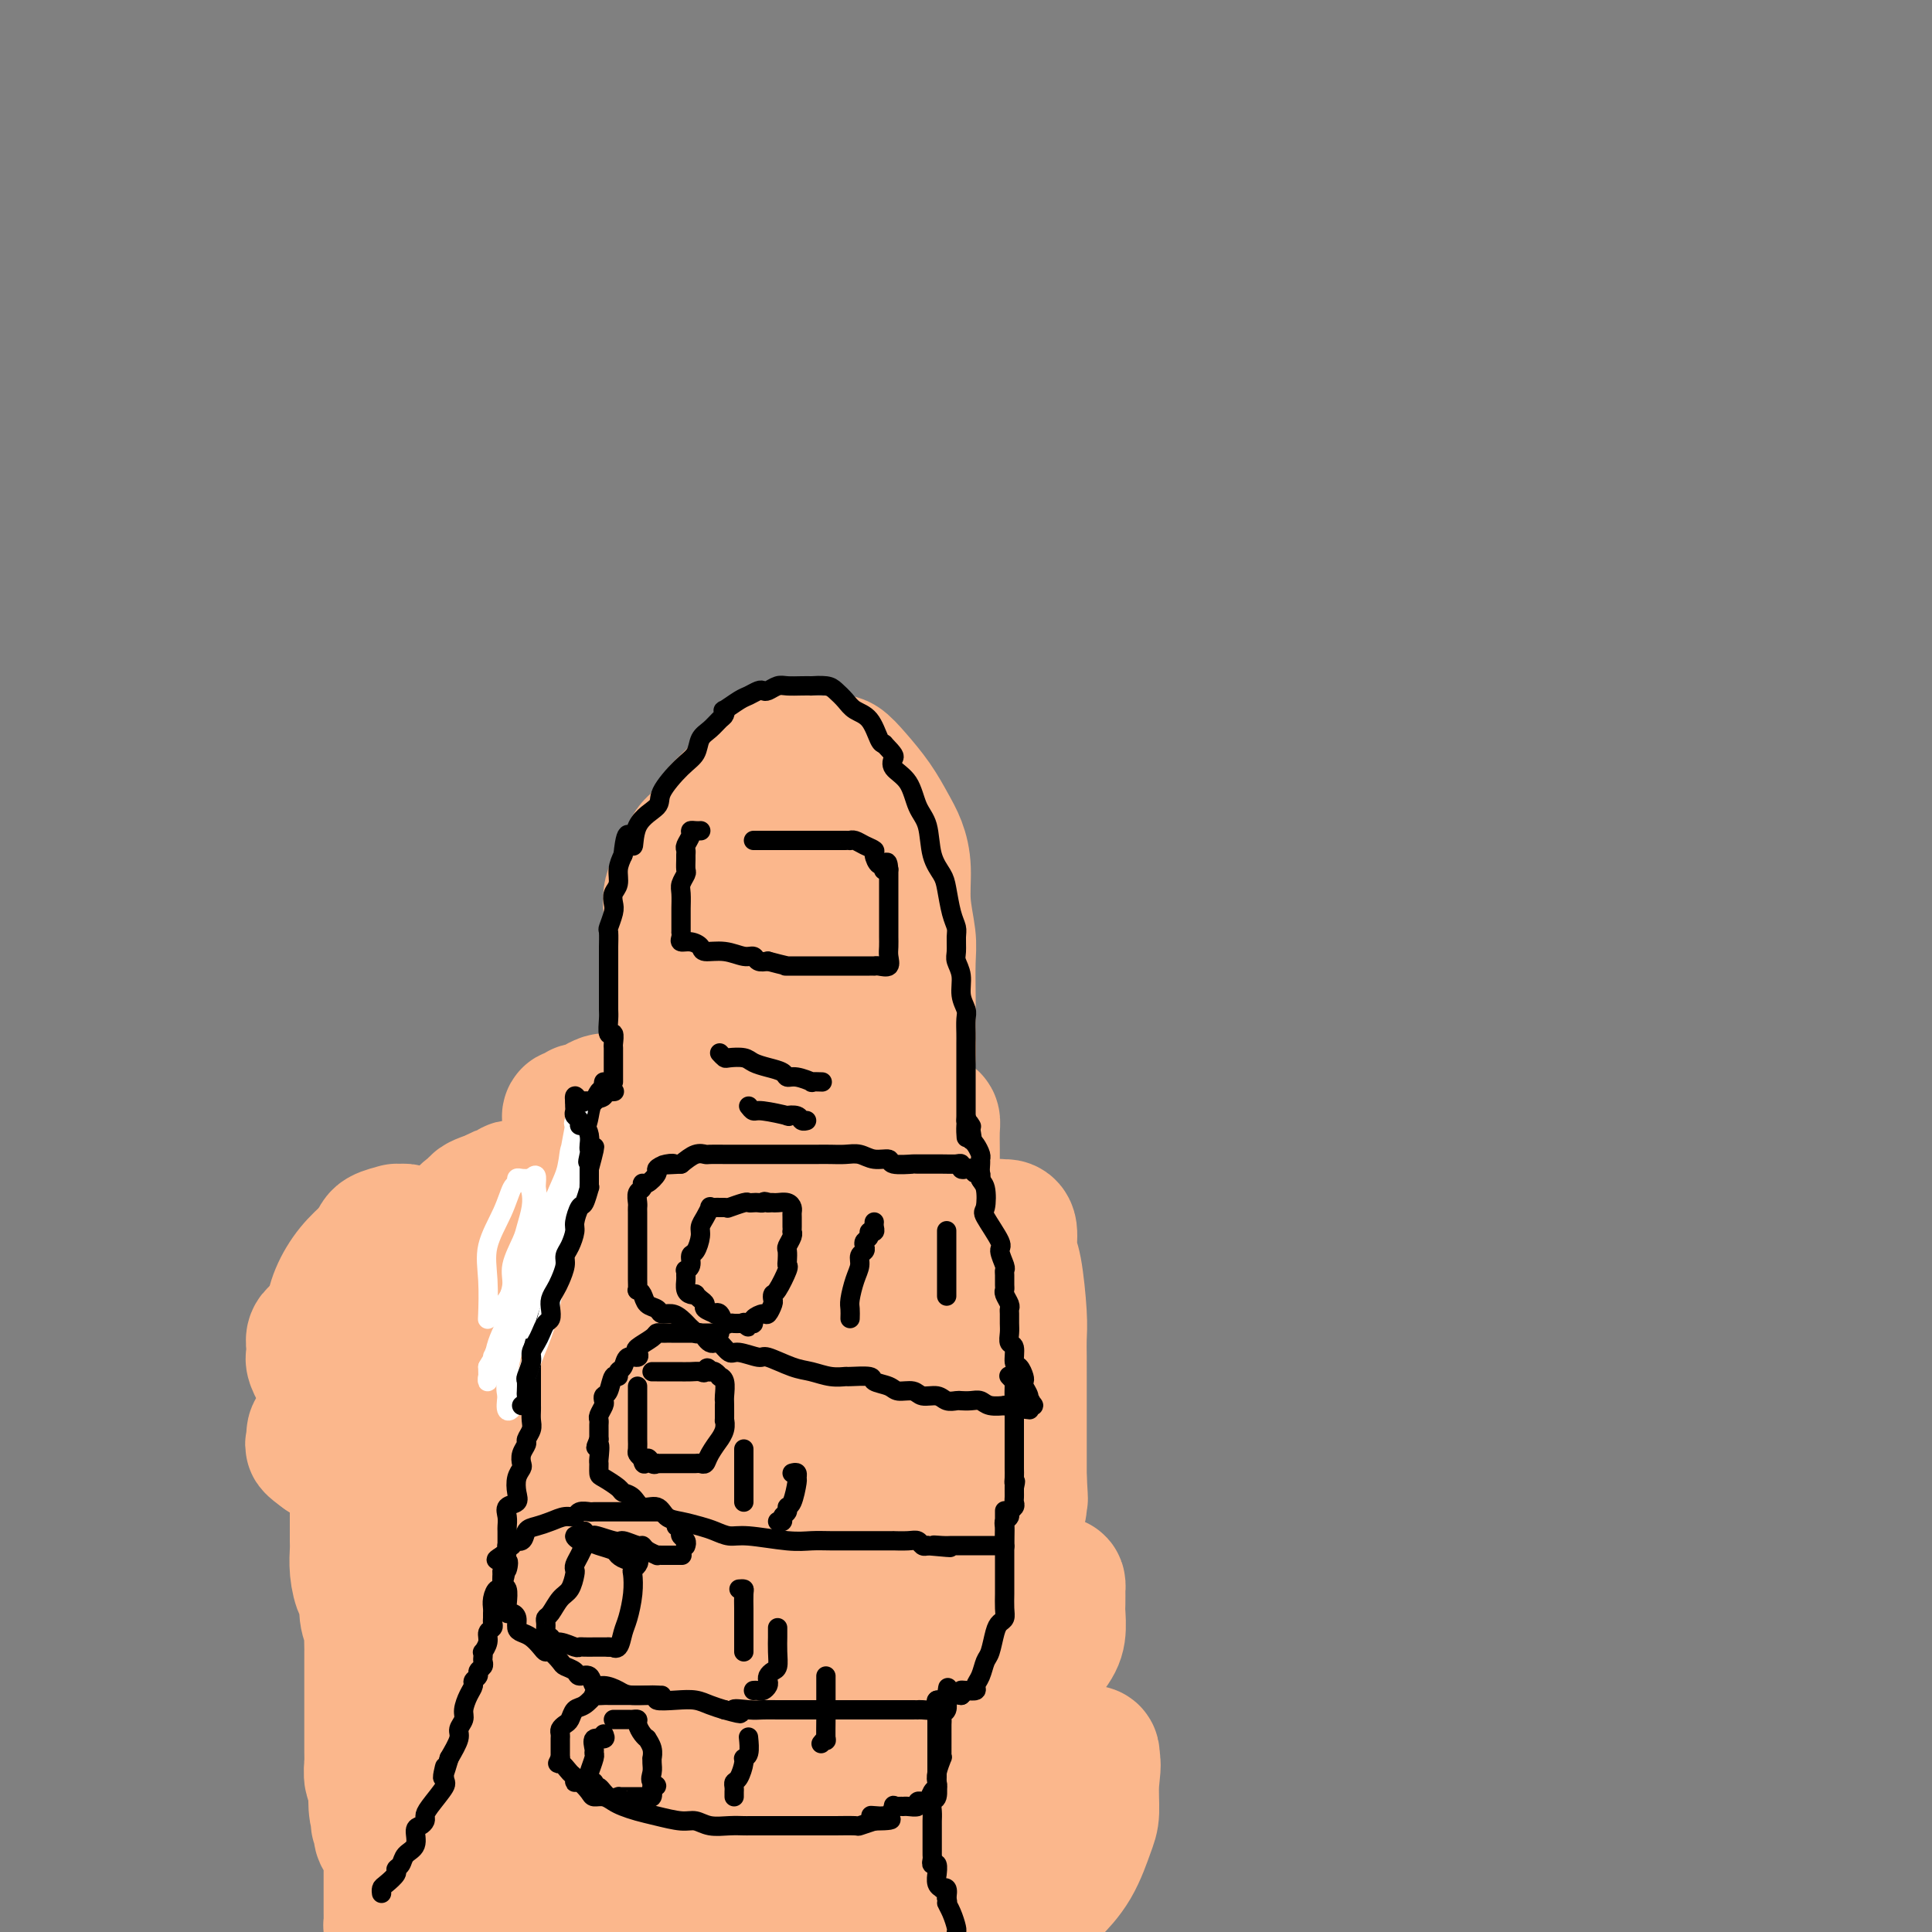 <svg viewBox='0 0 400 400' version='1.1' xmlns='http://www.w3.org/2000/svg' xmlns:xlink='http://www.w3.org/1999/xlink'><rect x="0" y="0" width="400" height="400" fill="#808080" stroke="none"/><g fill='none' stroke='#FBB78C' stroke-width='28' stroke-linecap='round' stroke-linejoin='round'><path d='M141,236c-0.033,-0.314 -0.065,-0.627 0,-1c0.065,-0.373 0.228,-0.805 0,-1c-0.228,-0.195 -0.846,-0.154 -1,-1c-0.154,-0.846 0.155,-2.578 0,-4c-0.155,-1.422 -0.774,-2.532 -1,-4c-0.226,-1.468 -0.061,-3.292 0,-5c0.061,-1.708 0.016,-3.301 0,-5c-0.016,-1.699 -0.004,-3.505 0,-5c0.004,-1.495 0.001,-2.677 0,-4c-0.001,-1.323 -0.000,-2.785 0,-4c0.000,-1.215 0.001,-2.182 0,-3c-0.001,-0.818 -0.002,-1.485 0,-2c0.002,-0.515 0.006,-0.877 0,-2c-0.006,-1.123 -0.024,-3.008 0,-4c0.024,-0.992 0.089,-1.090 0,-2c-0.089,-0.910 -0.333,-2.631 0,-4c0.333,-1.369 1.243,-2.386 2,-4c0.757,-1.614 1.361,-3.825 2,-5c0.639,-1.175 1.313,-1.315 2,-2c0.687,-0.685 1.386,-1.917 2,-3c0.614,-1.083 1.144,-2.017 2,-3c0.856,-0.983 2.039,-2.015 3,-3c0.961,-0.985 1.701,-1.924 3,-3c1.299,-1.076 3.157,-2.290 4,-3c0.843,-0.710 0.669,-0.917 1,-1c0.331,-0.083 1.165,-0.041 2,0'/><path d='M162,158c2.180,-1.547 1.132,-0.415 1,0c-0.132,0.415 0.654,0.112 1,0c0.346,-0.112 0.252,-0.032 1,0c0.748,0.032 2.338,0.016 3,0c0.662,-0.016 0.396,-0.032 1,0c0.604,0.032 2.077,0.112 3,0c0.923,-0.112 1.298,-0.414 2,0c0.702,0.414 1.733,1.546 3,3c1.267,1.454 2.769,3.229 4,5c1.231,1.771 2.190,3.537 3,5c0.810,1.463 1.471,2.621 2,4c0.529,1.379 0.926,2.977 1,5c0.074,2.023 -0.176,4.470 0,7c0.176,2.530 0.779,5.144 1,7c0.221,1.856 0.060,2.956 0,5c-0.060,2.044 -0.019,5.034 0,7c0.019,1.966 0.017,2.908 0,4c-0.017,1.092 -0.047,2.335 0,4c0.047,1.665 0.171,3.754 0,5c-0.171,1.246 -0.638,1.651 -1,2c-0.362,0.349 -0.619,0.642 -1,1c-0.381,0.358 -0.886,0.782 -1,1c-0.114,0.218 0.163,0.230 0,1c-0.163,0.770 -0.768,2.297 -1,3c-0.232,0.703 -0.093,0.580 0,1c0.093,0.420 0.140,1.382 0,2c-0.140,0.618 -0.469,0.891 -1,1c-0.531,0.109 -1.266,0.055 -2,0'/><path d='M181,231c-1.083,1.551 -0.290,-0.571 0,-3c0.290,-2.429 0.079,-5.163 0,-8c-0.079,-2.837 -0.024,-5.775 0,-9c0.024,-3.225 0.016,-6.738 0,-10c-0.016,-3.262 -0.042,-6.274 0,-9c0.042,-2.726 0.152,-5.165 0,-7c-0.152,-1.835 -0.565,-3.065 -1,-4c-0.435,-0.935 -0.890,-1.575 -1,-2c-0.110,-0.425 0.127,-0.636 0,-1c-0.127,-0.364 -0.616,-0.882 -1,-1c-0.384,-0.118 -0.663,0.165 -1,0c-0.337,-0.165 -0.731,-0.779 -1,-1c-0.269,-0.221 -0.412,-0.049 -1,0c-0.588,0.049 -1.622,-0.025 -2,0c-0.378,0.025 -0.099,0.149 -1,1c-0.901,0.851 -2.981,2.430 -5,4c-2.019,1.570 -3.977,3.133 -6,5c-2.023,1.867 -4.111,4.039 -6,7c-1.889,2.961 -3.577,6.712 -5,10c-1.423,3.288 -2.579,6.112 -3,8c-0.421,1.888 -0.106,2.840 0,4c0.106,1.160 0.002,2.527 0,4c-0.002,1.473 0.097,3.053 0,4c-0.097,0.947 -0.391,1.263 0,2c0.391,0.737 1.467,1.896 2,3c0.533,1.104 0.524,2.151 1,3c0.476,0.849 1.436,1.498 2,2c0.564,0.502 0.733,0.858 1,1c0.267,0.142 0.634,0.071 1,0'/><path d='M154,234c1.072,1.776 0.254,0.716 1,0c0.746,-0.716 3.058,-1.090 4,-2c0.942,-0.910 0.515,-2.357 1,-4c0.485,-1.643 1.881,-3.480 3,-5c1.119,-1.520 1.960,-2.721 3,-5c1.040,-2.279 2.280,-5.635 3,-8c0.720,-2.365 0.921,-3.738 1,-5c0.079,-1.262 0.035,-2.413 0,-3c-0.035,-0.587 -0.062,-0.611 0,-1c0.062,-0.389 0.213,-1.142 0,-1c-0.213,0.142 -0.789,1.181 -1,2c-0.211,0.819 -0.056,1.419 0,3c0.056,1.581 0.015,4.142 0,6c-0.015,1.858 -0.003,3.013 0,5c0.003,1.987 -0.002,4.804 0,8c0.002,3.196 0.011,6.769 0,9c-0.011,2.231 -0.043,3.120 0,4c0.043,0.880 0.162,1.750 0,3c-0.162,1.250 -0.606,2.878 -1,4c-0.394,1.122 -0.738,1.736 -1,2c-0.262,0.264 -0.441,0.176 -1,0c-0.559,-0.176 -1.496,-0.440 -2,0c-0.504,0.440 -0.575,1.583 -1,2c-0.425,0.417 -1.205,0.109 -2,0c-0.795,-0.109 -1.605,-0.019 -2,0c-0.395,0.019 -0.376,-0.033 -1,0c-0.624,0.033 -1.893,0.152 -3,-1c-1.107,-1.152 -2.054,-3.576 -3,-6'/><path d='M152,241c-1.792,-2.078 -2.771,-3.774 -3,-5c-0.229,-1.226 0.292,-1.982 0,-3c-0.292,-1.018 -1.399,-2.298 -2,-3c-0.601,-0.702 -0.697,-0.826 -1,-1c-0.303,-0.174 -0.813,-0.397 -1,0c-0.187,0.397 -0.052,1.415 0,2c0.052,0.585 0.020,0.737 0,2c-0.020,1.263 -0.027,3.636 0,6c0.027,2.364 0.088,4.717 0,6c-0.088,1.283 -0.326,1.495 0,3c0.326,1.505 1.214,4.302 2,6c0.786,1.698 1.468,2.297 2,3c0.532,0.703 0.913,1.509 1,2c0.087,0.491 -0.121,0.668 0,1c0.121,0.332 0.571,0.820 1,1c0.429,0.180 0.837,0.051 1,0c0.163,-0.051 0.082,-0.026 0,0'/><path d='M192,232c0.423,-0.141 0.845,-0.281 1,0c0.155,0.281 0.041,0.985 0,2c-0.041,1.015 -0.011,2.342 0,4c0.011,1.658 0.003,3.649 0,5c-0.003,1.351 -0.001,2.064 0,3c0.001,0.936 -0.001,2.096 0,3c0.001,0.904 0.004,1.553 0,2c-0.004,0.447 -0.015,0.692 0,1c0.015,0.308 0.057,0.678 0,1c-0.057,0.322 -0.211,0.597 0,1c0.211,0.403 0.788,0.935 1,1c0.212,0.065 0.057,-0.337 0,0c-0.057,0.337 -0.018,1.414 0,2c0.018,0.586 0.015,0.683 0,1c-0.015,0.317 -0.043,0.855 0,1c0.043,0.145 0.155,-0.101 0,0c-0.155,0.101 -0.578,0.551 -1,1'/><path d='M193,260c0.017,4.332 -0.441,1.161 -1,0c-0.559,-1.161 -1.220,-0.311 -2,0c-0.780,0.311 -1.681,0.084 -3,0c-1.319,-0.084 -3.057,-0.023 -5,0c-1.943,0.023 -4.091,0.009 -6,0c-1.909,-0.009 -3.579,-0.014 -5,0c-1.421,0.014 -2.592,0.046 -4,0c-1.408,-0.046 -3.052,-0.171 -6,0c-2.948,0.171 -7.200,0.638 -10,1c-2.800,0.362 -4.149,0.618 -6,1c-1.851,0.382 -4.204,0.890 -6,1c-1.796,0.110 -3.034,-0.178 -4,0c-0.966,0.178 -1.661,0.822 -3,1c-1.339,0.178 -3.323,-0.110 -5,0c-1.677,0.110 -3.049,0.617 -4,1c-0.951,0.383 -1.482,0.642 -2,1c-0.518,0.358 -1.022,0.816 -2,1c-0.978,0.184 -2.430,0.094 -4,1c-1.570,0.906 -3.258,2.808 -4,4c-0.742,1.192 -0.539,1.674 -1,3c-0.461,1.326 -1.587,3.497 -2,5c-0.413,1.503 -0.114,2.337 0,3c0.114,0.663 0.044,1.155 0,2c-0.044,0.845 -0.061,2.044 0,3c0.061,0.956 0.201,1.671 0,2c-0.201,0.329 -0.745,0.273 0,1c0.745,0.727 2.777,2.236 4,3c1.223,0.764 1.637,0.783 3,1c1.363,0.217 3.675,0.634 7,2c3.325,1.366 7.662,3.683 12,6'/><path d='M134,303c5.827,2.188 7.394,1.658 11,2c3.606,0.342 9.250,1.556 14,2c4.750,0.444 8.606,0.119 13,0c4.394,-0.119 9.325,-0.032 13,0c3.675,0.032 6.093,0.009 8,0c1.907,-0.009 3.302,-0.002 4,0c0.698,0.002 0.699,0.000 2,0c1.301,-0.000 3.902,0.000 5,0c1.098,-0.000 0.692,-0.002 1,0c0.308,0.002 1.330,0.008 2,0c0.670,-0.008 0.987,-0.028 1,0c0.013,0.028 -0.278,0.106 -1,0c-0.722,-0.106 -1.876,-0.397 -3,-1c-1.124,-0.603 -2.217,-1.519 -4,-3c-1.783,-1.481 -4.256,-3.527 -6,-5c-1.744,-1.473 -2.760,-2.373 -5,-4c-2.240,-1.627 -5.704,-3.981 -8,-6c-2.296,-2.019 -3.423,-3.704 -5,-5c-1.577,-1.296 -3.605,-2.204 -5,-3c-1.395,-0.796 -2.156,-1.481 -3,-2c-0.844,-0.519 -1.770,-0.871 -3,-1c-1.230,-0.129 -2.766,-0.035 -4,0c-1.234,0.035 -2.168,0.009 -4,0c-1.832,-0.009 -4.563,-0.002 -7,0c-2.437,0.002 -4.581,0.001 -7,0c-2.419,-0.001 -5.113,-0.000 -7,0c-1.887,0.000 -2.968,0.000 -4,0c-1.032,-0.000 -2.016,-0.000 -3,0'/><path d='M129,277c-6.220,0.355 -2.271,1.743 -1,3c1.271,1.257 -0.136,2.382 0,3c0.136,0.618 1.815,0.730 5,2c3.185,1.270 7.876,3.699 11,5c3.124,1.301 4.680,1.473 6,2c1.320,0.527 2.405,1.410 4,2c1.595,0.590 3.702,0.886 6,1c2.298,0.114 4.788,0.045 8,0c3.212,-0.045 7.147,-0.068 10,0c2.853,0.068 4.625,0.226 7,0c2.375,-0.226 5.354,-0.837 8,-3c2.646,-2.163 4.958,-5.879 6,-9c1.042,-3.121 0.815,-5.648 1,-7c0.185,-1.352 0.783,-1.529 1,-2c0.217,-0.471 0.055,-1.237 0,-2c-0.055,-0.763 -0.001,-1.525 0,-2c0.001,-0.475 -0.050,-0.663 0,-1c0.050,-0.337 0.202,-0.822 0,-1c-0.202,-0.178 -0.759,-0.047 -2,0c-1.241,0.047 -3.165,0.011 -4,0c-0.835,-0.011 -0.582,0.002 -1,0c-0.418,-0.002 -1.508,-0.021 -3,0c-1.492,0.021 -3.385,0.081 -5,0c-1.615,-0.081 -2.952,-0.302 -4,0c-1.048,0.302 -1.805,1.128 -2,2c-0.195,0.872 0.174,1.789 0,3c-0.174,1.211 -0.892,2.716 0,4c0.892,1.284 3.394,2.346 5,3c1.606,0.654 2.316,0.901 3,1c0.684,0.099 1.342,0.049 2,0'/><path d='M190,281c2.426,1.072 3.490,1.753 4,2c0.510,0.247 0.465,0.062 1,0c0.535,-0.062 1.650,-0.001 3,0c1.350,0.001 2.936,-0.059 4,-2c1.064,-1.941 1.606,-5.763 2,-9c0.394,-3.237 0.641,-5.890 1,-8c0.359,-2.110 0.831,-3.675 1,-5c0.169,-1.325 0.034,-2.408 0,-3c-0.034,-0.592 0.033,-0.694 0,-1c-0.033,-0.306 -0.167,-0.815 0,-1c0.167,-0.185 0.636,-0.046 1,0c0.364,0.046 0.623,-0.000 1,0c0.377,0.000 0.872,0.047 1,1c0.128,0.953 -0.109,2.813 0,4c0.109,1.187 0.565,1.701 1,4c0.435,2.299 0.849,6.383 1,9c0.151,2.617 0.041,3.769 0,5c-0.041,1.231 -0.011,2.542 0,4c0.011,1.458 0.003,3.062 0,4c-0.003,0.938 -0.001,1.210 0,2c0.001,0.790 0.000,2.097 0,3c-0.000,0.903 -0.000,1.403 0,2c0.000,0.597 0.000,1.293 0,2c-0.000,0.707 -0.000,1.427 0,2c0.000,0.573 0.000,1.001 0,2c-0.000,0.999 -0.000,2.571 0,4c0.000,1.429 0.000,2.714 0,4'/><path d='M211,306c0.466,8.112 0.132,2.393 0,1c-0.132,-1.393 -0.060,1.539 0,3c0.060,1.461 0.108,1.449 0,2c-0.108,0.551 -0.374,1.664 -1,2c-0.626,0.336 -1.613,-0.106 -2,0c-0.387,0.106 -0.176,0.761 0,1c0.176,0.239 0.315,0.064 0,0c-0.315,-0.064 -1.084,-0.017 -2,0c-0.916,0.017 -1.979,0.005 -3,0c-1.021,-0.005 -1.998,-0.001 -3,0c-1.002,0.001 -2.027,0.001 -3,0c-0.973,-0.001 -1.894,-0.003 -3,0c-1.106,0.003 -2.396,0.011 -4,0c-1.604,-0.011 -3.523,-0.041 -5,0c-1.477,0.041 -2.511,0.152 -4,0c-1.489,-0.152 -3.432,-0.566 -5,-1c-1.568,-0.434 -2.760,-0.887 -4,-1c-1.240,-0.113 -2.529,0.113 -4,0c-1.471,-0.113 -3.123,-0.566 -5,-1c-1.877,-0.434 -3.978,-0.848 -6,-1c-2.022,-0.152 -3.965,-0.041 -6,0c-2.035,0.041 -4.162,0.011 -6,0c-1.838,-0.011 -3.388,-0.003 -5,0c-1.612,0.003 -3.288,0.001 -5,0c-1.712,-0.001 -3.461,-0.000 -5,0c-1.539,0.000 -2.868,0.000 -4,0c-1.132,-0.000 -2.066,-0.000 -3,0'/><path d='M123,311c-12.958,-0.601 -3.854,-0.104 -1,0c2.854,0.104 -0.542,-0.184 -2,0c-1.458,0.184 -0.979,0.839 -1,1c-0.021,0.161 -0.542,-0.173 -1,0c-0.458,0.173 -0.852,0.853 -1,2c-0.148,1.147 -0.048,2.762 0,4c0.048,1.238 0.046,2.098 0,3c-0.046,0.902 -0.136,1.845 0,3c0.136,1.155 0.500,2.522 1,4c0.500,1.478 1.138,3.068 2,4c0.862,0.932 1.949,1.206 3,2c1.051,0.794 2.065,2.108 3,3c0.935,0.892 1.790,1.364 3,2c1.210,0.636 2.773,1.438 5,2c2.227,0.562 5.117,0.885 9,1c3.883,0.115 8.759,0.023 15,0c6.241,-0.023 13.846,0.022 19,0c5.154,-0.022 7.857,-0.111 11,0c3.143,0.111 6.726,0.422 9,0c2.274,-0.422 3.239,-1.577 4,-2c0.761,-0.423 1.316,-0.116 2,0c0.684,0.116 1.495,0.039 2,0c0.505,-0.039 0.702,-0.041 1,0c0.298,0.041 0.696,0.127 1,0c0.304,-0.127 0.516,-0.465 0,-1c-0.516,-0.535 -1.758,-1.268 -3,-2'/><path d='M204,337c-1.199,-1.069 -3.696,-2.242 -6,-3c-2.304,-0.758 -4.414,-1.102 -7,-2c-2.586,-0.898 -5.649,-2.349 -8,-3c-2.351,-0.651 -3.989,-0.500 -6,-1c-2.011,-0.500 -4.395,-1.651 -6,-2c-1.605,-0.349 -2.432,0.103 -4,0c-1.568,-0.103 -3.875,-0.760 -6,-1c-2.125,-0.240 -4.066,-0.064 -7,0c-2.934,0.064 -6.861,0.017 -9,0c-2.139,-0.017 -2.491,-0.003 -4,0c-1.509,0.003 -4.174,-0.005 -5,0c-0.826,0.005 0.187,0.024 0,0c-0.187,-0.024 -1.575,-0.089 -2,0c-0.425,0.089 0.114,0.333 0,1c-0.114,0.667 -0.881,1.758 0,3c0.881,1.242 3.408,2.634 6,4c2.592,1.366 5.247,2.707 8,4c2.753,1.293 5.603,2.538 8,3c2.397,0.462 4.341,0.142 7,0c2.659,-0.142 6.035,-0.105 9,0c2.965,0.105 5.521,0.280 9,0c3.479,-0.280 7.883,-1.013 11,-2c3.117,-0.987 4.947,-2.229 7,-3c2.053,-0.771 4.329,-1.072 6,-2c1.671,-0.928 2.738,-2.483 3,-3c0.262,-0.517 -0.280,0.006 0,0c0.280,-0.006 1.383,-0.540 2,-1c0.617,-0.460 0.748,-0.846 1,-1c0.252,-0.154 0.626,-0.077 1,0'/><path d='M212,328c4.748,-1.856 1.119,-0.497 0,0c-1.119,0.497 0.273,0.133 1,0c0.727,-0.133 0.790,-0.035 1,0c0.210,0.035 0.568,0.008 1,0c0.432,-0.008 0.939,0.002 1,0c0.061,-0.002 -0.323,-0.017 0,0c0.323,0.017 1.355,0.067 2,0c0.645,-0.067 0.905,-0.252 1,0c0.095,0.252 0.026,0.941 0,1c-0.026,0.059 -0.011,-0.514 0,0c0.011,0.514 0.016,2.113 0,3c-0.016,0.887 -0.054,1.062 0,2c0.054,0.938 0.201,2.639 0,4c-0.201,1.361 -0.750,2.382 -2,4c-1.250,1.618 -3.202,3.834 -5,6c-1.798,2.166 -3.441,4.282 -5,6c-1.559,1.718 -3.032,3.039 -4,4c-0.968,0.961 -1.430,1.563 -2,2c-0.570,0.437 -1.249,0.709 -2,1c-0.751,0.291 -1.574,0.600 -2,1c-0.426,0.400 -0.456,0.892 -1,1c-0.544,0.108 -1.602,-0.167 -2,0c-0.398,0.167 -0.136,0.777 -1,1c-0.864,0.223 -2.853,0.060 -5,0c-2.147,-0.060 -4.452,-0.016 -7,0c-2.548,0.016 -5.340,0.004 -8,0c-2.660,-0.004 -5.189,-0.001 -8,0c-2.811,0.001 -5.906,0.001 -9,0'/><path d='M156,364c-8.107,0.044 -12.373,0.156 -15,0c-2.627,-0.156 -3.615,-0.578 -5,-1c-1.385,-0.422 -3.168,-0.845 -5,-1c-1.832,-0.155 -3.713,-0.042 -5,0c-1.287,0.042 -1.980,0.015 -3,0c-1.020,-0.015 -2.368,-0.016 -3,0c-0.632,0.016 -0.547,0.050 -1,0c-0.453,-0.050 -1.442,-0.186 -2,0c-0.558,0.186 -0.685,0.692 -1,1c-0.315,0.308 -0.817,0.418 -1,1c-0.183,0.582 -0.045,1.638 0,3c0.045,1.362 -0.003,3.032 0,4c0.003,0.968 0.057,1.236 1,2c0.943,0.764 2.775,2.025 4,3c1.225,0.975 1.844,1.666 3,2c1.156,0.334 2.850,0.312 5,1c2.150,0.688 4.754,2.086 7,3c2.246,0.914 4.132,1.345 6,2c1.868,0.655 3.717,1.534 6,2c2.283,0.466 4.999,0.518 8,1c3.001,0.482 6.285,1.393 9,2c2.715,0.607 4.861,0.910 8,1c3.139,0.090 7.272,-0.031 9,0c1.728,0.031 1.051,0.216 1,0c-0.051,-0.216 0.522,-0.831 1,-1c0.478,-0.169 0.860,0.109 1,0c0.140,-0.109 0.038,-0.606 0,-1c-0.038,-0.394 -0.011,-0.684 0,-1c0.011,-0.316 0.005,-0.658 0,-1'/><path d='M184,386c-0.004,-0.817 -1.513,-0.860 -3,-1c-1.487,-0.140 -2.951,-0.377 -5,-1c-2.049,-0.623 -4.682,-1.630 -7,-2c-2.318,-0.370 -4.322,-0.101 -6,0c-1.678,0.101 -3.031,0.034 -4,0c-0.969,-0.034 -1.553,-0.035 -2,0c-0.447,0.035 -0.758,0.107 -1,0c-0.242,-0.107 -0.415,-0.393 0,0c0.415,0.393 1.417,1.465 2,2c0.583,0.535 0.747,0.532 2,1c1.253,0.468 3.595,1.407 6,2c2.405,0.593 4.872,0.841 8,1c3.128,0.159 6.917,0.231 10,0c3.083,-0.231 5.461,-0.764 8,-1c2.539,-0.236 5.240,-0.174 7,-1c1.760,-0.826 2.580,-2.539 4,-4c1.420,-1.461 3.441,-2.670 5,-4c1.559,-1.330 2.655,-2.780 4,-4c1.345,-1.220 2.938,-2.211 4,-3c1.062,-0.789 1.593,-1.378 2,-2c0.407,-0.622 0.690,-1.277 1,-2c0.310,-0.723 0.646,-1.514 1,-2c0.354,-0.486 0.725,-0.667 1,-1c0.275,-0.333 0.452,-0.819 1,-1c0.548,-0.181 1.466,-0.059 2,0c0.534,0.059 0.682,0.054 1,0c0.318,-0.054 0.805,-0.158 1,0c0.195,0.158 0.097,0.579 0,1'/><path d='M226,364c0.611,0.963 0.139,2.871 0,5c-0.139,2.129 0.054,4.478 0,6c-0.054,1.522 -0.357,2.216 -1,4c-0.643,1.784 -1.626,4.659 -3,7c-1.374,2.341 -3.138,4.148 -4,5c-0.862,0.852 -0.823,0.750 -1,1c-0.177,0.250 -0.572,0.852 -1,1c-0.428,0.148 -0.891,-0.156 -1,0c-0.109,0.156 0.135,0.774 0,1c-0.135,0.226 -0.649,0.061 -1,0c-0.351,-0.061 -0.537,-0.016 -1,0c-0.463,0.016 -1.202,0.004 -2,0c-0.798,-0.004 -1.657,-0.001 -2,0c-0.343,0.001 -0.172,0.001 0,0'/><path d='M127,228c-0.356,0.022 -0.711,0.043 -1,0c-0.289,-0.043 -0.511,-0.151 -1,0c-0.489,0.151 -1.245,0.562 -2,1c-0.755,0.438 -1.509,0.905 -2,1c-0.491,0.095 -0.720,-0.181 -1,0c-0.280,0.181 -0.611,0.818 -1,1c-0.389,0.182 -0.836,-0.092 -1,0c-0.164,0.092 -0.044,0.548 0,1c0.044,0.452 0.012,0.898 0,1c-0.012,0.102 -0.003,-0.142 0,0c0.003,0.142 0.001,0.668 0,1c-0.001,0.332 -0.000,0.470 0,1c0.000,0.530 0.000,1.452 0,2c-0.000,0.548 -0.000,0.721 0,1c0.000,0.279 0.000,0.662 0,1c-0.000,0.338 -0.000,0.629 0,1c0.000,0.371 0.000,0.820 0,1c-0.000,0.180 -0.000,0.090 0,0'/><path d='M118,241c0.222,1.576 0.777,1.014 1,1c0.223,-0.014 0.114,0.518 0,1c-0.114,0.482 -0.233,0.913 0,1c0.233,0.087 0.817,-0.171 1,0c0.183,0.171 -0.036,0.772 0,1c0.036,0.228 0.328,0.082 1,0c0.672,-0.082 1.724,-0.099 3,0c1.276,0.099 2.777,0.314 4,0c1.223,-0.314 2.167,-1.156 3,-2c0.833,-0.844 1.555,-1.690 2,-2c0.445,-0.310 0.613,-0.084 1,0c0.387,0.084 0.994,0.024 1,0c0.006,-0.024 -0.590,-0.014 -1,0c-0.410,0.014 -0.633,0.031 -2,0c-1.367,-0.031 -3.878,-0.110 -6,0c-2.122,0.110 -3.853,0.408 -6,1c-2.147,0.592 -4.708,1.478 -6,2c-1.292,0.522 -1.316,0.680 -2,1c-0.684,0.320 -2.028,0.803 -3,1c-0.972,0.197 -1.573,0.108 -2,0c-0.427,-0.108 -0.682,-0.235 -1,0c-0.318,0.235 -0.701,0.833 -1,1c-0.299,0.167 -0.514,-0.095 -1,0c-0.486,0.095 -1.243,0.548 -2,1'/><path d='M102,248c-5.218,1.550 -2.764,1.926 -2,2c0.764,0.074 -0.161,-0.153 -1,0c-0.839,0.153 -1.591,0.686 -2,1c-0.409,0.314 -0.476,0.409 -1,1c-0.524,0.591 -1.505,1.678 -2,2c-0.495,0.322 -0.502,-0.121 -1,0c-0.498,0.121 -1.485,0.806 -2,1c-0.515,0.194 -0.558,-0.104 -1,0c-0.442,0.104 -1.283,0.609 -2,1c-0.717,0.391 -1.309,0.668 -2,1c-0.691,0.332 -1.480,0.719 -2,1c-0.520,0.281 -0.772,0.456 -1,1c-0.228,0.544 -0.433,1.458 -1,2c-0.567,0.542 -1.498,0.711 -2,1c-0.502,0.289 -0.576,0.696 -1,1c-0.424,0.304 -1.197,0.503 -2,1c-0.803,0.497 -1.637,1.292 -2,2c-0.363,0.708 -0.254,1.327 -1,2c-0.746,0.673 -2.347,1.398 -3,2c-0.653,0.602 -0.357,1.081 -1,2c-0.643,0.919 -2.225,2.278 -3,3c-0.775,0.722 -0.743,0.806 -1,1c-0.257,0.194 -0.802,0.498 -1,1c-0.198,0.502 -0.048,1.204 0,2c0.048,0.796 -0.007,1.688 0,2c0.007,0.312 0.077,0.045 0,0c-0.077,-0.045 -0.299,0.132 0,1c0.299,0.868 1.119,2.426 2,3c0.881,0.574 1.823,0.164 3,0c1.177,-0.164 2.588,-0.082 4,0'/><path d='M74,285c1.696,0.453 2.436,1.585 5,2c2.564,0.415 6.953,0.112 10,0c3.047,-0.112 4.752,-0.032 6,0c1.248,0.032 2.038,0.015 3,0c0.962,-0.015 2.096,-0.029 3,0c0.904,0.029 1.579,0.101 2,0c0.421,-0.101 0.589,-0.375 1,0c0.411,0.375 1.066,1.398 2,2c0.934,0.602 2.149,0.781 3,1c0.851,0.219 1.338,0.478 2,1c0.662,0.522 1.498,1.307 2,2c0.502,0.693 0.670,1.293 1,2c0.330,0.707 0.820,1.521 1,2c0.180,0.479 0.049,0.623 0,1c-0.049,0.377 -0.015,0.988 0,2c0.015,1.012 0.011,2.425 0,3c-0.011,0.575 -0.029,0.312 0,1c0.029,0.688 0.106,2.328 0,3c-0.106,0.672 -0.395,0.376 -1,1c-0.605,0.624 -1.525,2.167 -2,3c-0.475,0.833 -0.506,0.954 -2,1c-1.494,0.046 -4.452,0.016 -7,0c-2.548,-0.016 -4.685,-0.018 -6,0c-1.315,0.018 -1.806,0.056 -3,0c-1.194,-0.056 -3.089,-0.207 -5,0c-1.911,0.207 -3.838,0.771 -6,0c-2.162,-0.771 -4.559,-2.877 -6,-4c-1.441,-1.123 -1.926,-1.264 -3,-2c-1.074,-0.736 -2.735,-2.067 -4,-3c-1.265,-0.933 -2.132,-1.466 -3,-2'/><path d='M67,301c-2.929,-2.106 -2.250,-1.871 -2,-2c0.250,-0.129 0.072,-0.623 0,-1c-0.072,-0.377 -0.036,-0.638 0,-1c0.036,-0.362 0.074,-0.826 1,-1c0.926,-0.174 2.740,-0.057 5,0c2.260,0.057 4.965,0.054 7,0c2.035,-0.054 3.400,-0.158 6,0c2.600,0.158 6.436,0.578 9,1c2.564,0.422 3.855,0.845 5,1c1.145,0.155 2.145,0.042 3,0c0.855,-0.042 1.564,-0.011 2,0c0.436,0.011 0.599,0.003 1,0c0.401,-0.003 1.041,-0.002 1,0c-0.041,0.002 -0.763,0.006 -1,0c-0.237,-0.006 0.011,-0.023 -1,0c-1.011,0.023 -3.280,0.087 -6,0c-2.720,-0.087 -5.892,-0.323 -9,-1c-3.108,-0.677 -6.152,-1.794 -9,-3c-2.848,-1.206 -5.499,-2.502 -7,-3c-1.501,-0.498 -1.851,-0.197 -2,-2c-0.149,-1.803 -0.099,-5.710 0,-8c0.099,-2.290 0.245,-2.962 0,-4c-0.245,-1.038 -0.880,-2.443 -1,-4c-0.120,-1.557 0.275,-3.265 1,-5c0.725,-1.735 1.778,-3.496 3,-5c1.222,-1.504 2.611,-2.752 4,-4'/><path d='M77,259c1.349,-2.011 1.222,-2.539 2,-3c0.778,-0.461 2.460,-0.856 3,-1c0.540,-0.144 -0.062,-0.036 0,0c0.062,0.036 0.787,-0.001 1,0c0.213,0.001 -0.087,0.039 0,0c0.087,-0.039 0.562,-0.156 1,0c0.438,0.156 0.838,0.583 1,2c0.162,1.417 0.087,3.823 0,6c-0.087,2.177 -0.184,4.124 0,6c0.184,1.876 0.650,3.679 1,5c0.350,1.321 0.584,2.159 1,3c0.416,0.841 1.016,1.684 1,2c-0.016,0.316 -0.646,0.105 0,0c0.646,-0.105 2.567,-0.104 4,0c1.433,0.104 2.376,0.311 3,0c0.624,-0.311 0.927,-1.141 2,-2c1.073,-0.859 2.914,-1.746 4,-3c1.086,-1.254 1.417,-2.876 2,-4c0.583,-1.124 1.420,-1.749 2,-3c0.580,-1.251 0.904,-3.128 1,-4c0.096,-0.872 -0.036,-0.739 0,-1c0.036,-0.261 0.241,-0.916 0,-1c-0.241,-0.084 -0.926,0.405 -2,1c-1.074,0.595 -2.537,1.298 -4,2'/><path d='M100,264c-1.588,0.774 -2.558,2.207 -4,3c-1.442,0.793 -3.356,0.944 -4,1c-0.644,0.056 -0.018,0.015 0,0c0.018,-0.015 -0.573,-0.004 -1,0c-0.427,0.004 -0.692,0.001 -1,0c-0.308,-0.001 -0.660,-0.000 -1,0c-0.340,0.000 -0.667,-0.001 -1,0c-0.333,0.001 -0.670,0.003 -1,0c-0.330,-0.003 -0.652,-0.012 -1,0c-0.348,0.012 -0.721,0.044 -1,0c-0.279,-0.044 -0.464,-0.165 -1,0c-0.536,0.165 -1.424,0.617 -2,1c-0.576,0.383 -0.840,0.697 -1,1c-0.160,0.303 -0.215,0.596 -1,1c-0.785,0.404 -2.302,0.918 -3,1c-0.698,0.082 -0.579,-0.267 -1,0c-0.421,0.267 -1.381,1.150 -2,2c-0.619,0.850 -0.898,1.669 -1,2c-0.102,0.331 -0.028,0.176 0,1c0.028,0.824 0.011,2.629 0,4c-0.011,1.371 -0.017,2.309 0,3c0.017,0.691 0.057,1.134 0,2c-0.057,0.866 -0.211,2.155 0,3c0.211,0.845 0.789,1.245 1,2c0.211,0.755 0.057,1.864 0,3c-0.057,1.136 -0.015,2.299 0,3c0.015,0.701 0.004,0.941 0,2c-0.004,1.059 -0.001,2.939 0,4c0.001,1.061 0.000,1.303 0,2c-0.000,0.697 -0.000,1.848 0,3'/><path d='M74,308c-0.000,5.756 -0.001,3.147 0,3c0.001,-0.147 0.003,2.168 0,4c-0.003,1.832 -0.011,3.181 0,4c0.011,0.819 0.040,1.107 0,2c-0.040,0.893 -0.151,2.390 0,4c0.151,1.610 0.562,3.332 1,4c0.438,0.668 0.902,0.281 1,1c0.098,0.719 -0.170,2.545 0,4c0.170,1.455 0.778,2.538 1,3c0.222,0.462 0.060,0.303 0,1c-0.060,0.697 -0.016,2.250 0,3c0.016,0.750 0.004,0.696 0,1c-0.004,0.304 -0.001,0.966 0,2c0.001,1.034 0.000,2.439 0,3c-0.000,0.561 -0.000,0.278 0,1c0.000,0.722 0.000,2.450 0,3c-0.000,0.550 -0.000,-0.076 0,0c0.000,0.076 0.000,0.856 0,2c-0.000,1.144 -0.000,2.653 0,3c0.000,0.347 0.000,-0.468 0,0c-0.000,0.468 -0.000,2.220 0,3c0.000,0.780 0.000,0.588 0,1c-0.000,0.412 -0.001,1.427 0,2c0.001,0.573 0.004,0.703 0,1c-0.004,0.297 -0.015,0.761 0,1c0.015,0.239 0.057,0.252 0,1c-0.057,0.748 -0.211,2.231 0,3c0.211,0.769 0.788,0.822 1,1c0.212,0.178 0.061,0.479 0,1c-0.061,0.521 -0.030,1.260 0,2'/><path d='M78,372c0.635,10.036 0.222,3.127 0,1c-0.222,-2.127 -0.251,0.529 0,2c0.251,1.471 0.784,1.756 1,2c0.216,0.244 0.114,0.447 0,1c-0.114,0.553 -0.241,1.456 0,2c0.241,0.544 0.849,0.728 1,1c0.151,0.272 -0.156,0.631 0,1c0.156,0.369 0.774,0.747 1,1c0.226,0.253 0.061,0.381 0,1c-0.061,0.619 -0.016,1.729 0,2c0.016,0.271 0.004,-0.297 0,0c-0.004,0.297 -0.001,1.459 0,2c0.001,0.541 0.000,0.459 0,1c-0.000,0.541 -0.000,1.703 0,2c0.000,0.297 0.000,-0.271 0,0c-0.000,0.271 -0.000,1.382 0,2c0.000,0.618 0.000,0.743 0,1c-0.000,0.257 -0.001,0.647 0,1c0.001,0.353 0.003,0.668 0,1c-0.003,0.332 -0.011,0.680 0,1c0.011,0.320 0.042,0.611 0,1c-0.042,0.389 -0.155,0.878 0,1c0.155,0.122 0.580,-0.121 1,0c0.420,0.121 0.834,0.606 1,0c0.166,-0.606 0.083,-2.303 0,-4'/><path d='M83,395c0.018,-2.149 0.063,-5.522 1,-11c0.937,-5.478 2.767,-13.060 4,-18c1.233,-4.940 1.869,-7.238 2,-10c0.131,-2.762 -0.244,-5.986 0,-9c0.244,-3.014 1.108,-5.816 2,-8c0.892,-2.184 1.812,-3.749 2,-5c0.188,-1.251 -0.356,-2.189 0,-3c0.356,-0.811 1.613,-1.496 2,-2c0.387,-0.504 -0.097,-0.827 0,-1c0.097,-0.173 0.773,-0.196 1,0c0.227,0.196 0.004,0.612 0,3c-0.004,2.388 0.209,6.748 0,11c-0.209,4.252 -0.842,8.396 -2,13c-1.158,4.604 -2.843,9.666 -4,14c-1.157,4.334 -1.787,7.938 -2,10c-0.213,2.062 -0.011,2.583 0,3c0.011,0.417 -0.171,0.731 0,1c0.171,0.269 0.695,0.495 1,0c0.305,-0.495 0.390,-1.710 2,-4c1.610,-2.290 4.746,-5.654 7,-10c2.254,-4.346 3.627,-9.673 5,-15'/><path d='M104,354c1.469,-4.851 2.642,-9.477 3,-13c0.358,-3.523 -0.100,-5.942 0,-7c0.100,-1.058 0.759,-0.755 1,-1c0.241,-0.245 0.063,-1.037 0,-1c-0.063,0.037 -0.011,0.902 0,2c0.011,1.098 -0.020,2.429 0,4c0.020,1.571 0.090,3.382 0,6c-0.090,2.618 -0.339,6.044 0,10c0.339,3.956 1.268,8.442 2,12c0.732,3.558 1.268,6.187 2,9c0.732,2.813 1.660,5.811 2,7c0.340,1.189 0.091,0.568 0,1c-0.091,0.432 -0.024,1.917 0,2c0.024,0.083 0.005,-1.234 0,-2c-0.005,-0.766 0.002,-0.979 0,-2c-0.002,-1.021 -0.014,-2.848 0,-4c0.014,-1.152 0.055,-1.628 0,-2c-0.055,-0.372 -0.207,-0.639 0,-1c0.207,-0.361 0.773,-0.818 0,1c-0.773,1.818 -2.887,5.909 -5,10'/><path d='M109,385c-1.631,2.988 -3.208,4.958 -4,7c-0.792,2.042 -0.798,4.155 -1,6c-0.202,1.845 -0.601,3.423 -1,5'/><path d='M139,398c0.259,0.194 0.518,0.388 0,0c-0.518,-0.388 -1.812,-1.358 -3,-2c-1.188,-0.642 -2.268,-0.956 -3,-1c-0.732,-0.044 -1.114,0.180 -2,0c-0.886,-0.180 -2.274,-0.765 -3,-1c-0.726,-0.235 -0.789,-0.119 -1,0c-0.211,0.119 -0.570,0.241 -1,0c-0.430,-0.241 -0.933,-0.844 -1,-1c-0.067,-0.156 0.300,0.137 1,0c0.700,-0.137 1.733,-0.702 2,-1c0.267,-0.298 -0.233,-0.329 2,-1c2.233,-0.671 7.197,-1.983 10,-3c2.803,-1.017 3.445,-1.738 5,-2c1.555,-0.262 4.023,-0.065 5,0c0.977,0.065 0.461,-0.001 1,0c0.539,0.001 2.131,0.068 2,0c-0.131,-0.068 -1.985,-0.272 -3,0c-1.015,0.272 -1.189,1.021 -3,2c-1.811,0.979 -5.257,2.187 -9,4c-3.743,1.813 -7.784,4.232 -12,6c-4.216,1.768 -8.608,2.884 -13,4'/><path d='M110,398c0.000,0.000 0.000,0.000 0,0c0.000,0.000 0.000,0.000 0,0'/></g>
<g fill='none' stroke='#000000' stroke-width='4' stroke-linecap='round' stroke-linejoin='round'><path d='M127,224c0.000,-0.797 0.000,-1.594 0,-2c-0.000,-0.406 -0.000,-0.422 0,-1c0.000,-0.578 0.001,-1.718 0,-2c-0.001,-0.282 -0.004,0.295 0,0c0.004,-0.295 0.015,-1.462 0,-2c-0.015,-0.538 -0.057,-0.447 0,-1c0.057,-0.553 0.211,-1.751 0,-2c-0.211,-0.249 -0.789,0.452 -1,0c-0.211,-0.452 -0.057,-2.057 0,-3c0.057,-0.943 0.015,-1.222 0,-2c-0.015,-0.778 -0.004,-2.053 0,-3c0.004,-0.947 0.001,-1.566 0,-2c-0.001,-0.434 -0.000,-0.684 0,-1c0.000,-0.316 0.000,-0.698 0,-1c-0.000,-0.302 0.000,-0.523 0,-1c-0.000,-0.477 -0.001,-1.211 0,-2c0.001,-0.789 0.004,-1.633 0,-2c-0.004,-0.367 -0.015,-0.258 0,-1c0.015,-0.742 0.055,-2.334 0,-3c-0.055,-0.666 -0.207,-0.404 0,-1c0.207,-0.596 0.773,-2.049 1,-3c0.227,-0.951 0.116,-1.398 0,-2c-0.116,-0.602 -0.237,-1.357 0,-2c0.237,-0.643 0.833,-1.173 1,-2c0.167,-0.827 -0.095,-1.951 0,-3c0.095,-1.049 0.548,-2.025 1,-3'/><path d='M129,177c0.766,-7.538 1.682,-2.884 2,-2c0.318,0.884 0.040,-2.003 1,-4c0.960,-1.997 3.160,-3.105 4,-4c0.840,-0.895 0.322,-1.576 1,-3c0.678,-1.424 2.552,-3.590 4,-5c1.448,-1.410 2.468,-2.065 3,-3c0.532,-0.935 0.574,-2.150 1,-3c0.426,-0.850 1.236,-1.336 2,-2c0.764,-0.664 1.482,-1.505 2,-2c0.518,-0.495 0.834,-0.643 1,-1c0.166,-0.357 0.181,-0.922 0,-1c-0.181,-0.078 -0.557,0.333 0,0c0.557,-0.333 2.046,-1.409 3,-2c0.954,-0.591 1.372,-0.698 2,-1c0.628,-0.302 1.466,-0.799 2,-1c0.534,-0.201 0.765,-0.106 1,0c0.235,0.106 0.474,0.225 1,0c0.526,-0.225 1.340,-0.792 2,-1c0.660,-0.208 1.167,-0.056 2,0c0.833,0.056 1.991,0.017 3,0c1.009,-0.017 1.870,-0.013 2,0c0.130,0.013 -0.472,0.034 0,0c0.472,-0.034 2.017,-0.125 3,0c0.983,0.125 1.405,0.464 2,1c0.595,0.536 1.364,1.268 2,2c0.636,0.732 1.140,1.464 2,2c0.860,0.536 2.078,0.875 3,2c0.922,1.125 1.549,3.036 2,4c0.451,0.964 0.725,0.982 1,1'/><path d='M183,154c2.352,2.445 2.231,2.556 2,3c-0.231,0.444 -0.571,1.220 0,2c0.571,0.780 2.055,1.563 3,3c0.945,1.437 1.353,3.527 2,5c0.647,1.473 1.535,2.330 2,4c0.465,1.670 0.507,4.152 1,6c0.493,1.848 1.439,3.060 2,4c0.561,0.940 0.739,1.607 1,3c0.261,1.393 0.605,3.513 1,5c0.395,1.487 0.842,2.340 1,3c0.158,0.660 0.027,1.128 0,2c-0.027,0.872 0.049,2.149 0,3c-0.049,0.851 -0.223,1.277 0,2c0.223,0.723 0.844,1.745 1,3c0.156,1.255 -0.154,2.744 0,4c0.154,1.256 0.773,2.281 1,3c0.227,0.719 0.061,1.134 0,2c-0.061,0.866 -0.016,2.183 0,3c0.016,0.817 0.004,1.135 0,2c-0.004,0.865 -0.001,2.276 0,3c0.001,0.724 0.000,0.761 0,1c-0.000,0.239 -0.000,0.680 0,1c0.000,0.320 0.000,0.520 0,1c-0.000,0.480 -0.000,1.241 0,2c0.000,0.759 0.000,1.516 0,2c-0.000,0.484 -0.000,0.693 0,1c0.000,0.307 0.000,0.711 0,1c-0.000,0.289 -0.000,0.462 0,1c0.000,0.538 0.000,1.439 0,2c-0.000,0.561 -0.000,0.780 0,1'/><path d='M200,232c0.250,6.417 -0.125,2.458 0,1c0.125,-1.458 0.750,-0.417 1,0c0.250,0.417 0.125,0.208 0,0'/><path d='M203,244c-0.024,0.121 -0.048,0.242 0,0c0.048,-0.242 0.166,-0.849 0,-1c-0.166,-0.151 -0.618,0.152 -1,0c-0.382,-0.152 -0.693,-0.759 -1,-1c-0.307,-0.241 -0.610,-0.117 -1,0c-0.390,0.117 -0.866,0.228 -1,0c-0.134,-0.228 0.073,-0.793 0,-1c-0.073,-0.207 -0.427,-0.054 -1,0c-0.573,0.054 -1.367,0.011 -3,0c-1.633,-0.011 -4.107,0.012 -5,0c-0.893,-0.012 -0.206,-0.060 -1,0c-0.794,0.060 -3.069,0.226 -4,0c-0.931,-0.226 -0.518,-0.845 -1,-1c-0.482,-0.155 -1.860,0.155 -3,0c-1.140,-0.155 -2.040,-0.773 -3,-1c-0.960,-0.227 -1.978,-0.061 -3,0c-1.022,0.061 -2.049,0.016 -3,0c-0.951,-0.016 -1.825,-0.004 -3,0c-1.175,0.004 -2.651,0.001 -4,0c-1.349,-0.001 -2.573,-0.000 -4,0c-1.427,0.000 -3.059,-0.000 -4,0c-0.941,0.000 -1.193,0.000 -2,0c-0.807,-0.000 -2.169,-0.002 -3,0c-0.831,0.002 -1.132,0.006 -2,0c-0.868,-0.006 -2.305,-0.022 -3,0c-0.695,0.022 -0.649,0.083 -1,0c-0.351,-0.083 -1.100,-0.309 -2,0c-0.900,0.309 -1.950,1.155 -3,2'/><path d='M141,241c-6.151,0.324 -3.028,0.133 -2,0c1.028,-0.133 -0.040,-0.208 -1,0c-0.960,0.208 -1.811,0.700 -2,1c-0.189,0.300 0.285,0.408 0,1c-0.285,0.592 -1.330,1.668 -2,2c-0.670,0.332 -0.964,-0.080 -1,0c-0.036,0.080 0.187,0.651 0,1c-0.187,0.349 -0.782,0.477 -1,1c-0.218,0.523 -0.058,1.440 0,2c0.058,0.560 0.016,0.761 0,1c-0.016,0.239 -0.004,0.515 0,1c0.004,0.485 0.001,1.179 0,2c-0.001,0.821 -0.000,1.768 0,2c0.000,0.232 0.000,-0.250 0,0c-0.000,0.250 -0.000,1.233 0,2c0.000,0.767 0.000,1.319 0,2c-0.000,0.681 -0.000,1.491 0,2c0.000,0.509 0.000,0.719 0,1c-0.000,0.281 -0.001,0.635 0,1c0.001,0.365 0.004,0.741 0,1c-0.004,0.259 -0.013,0.402 0,1c0.013,0.598 0.049,1.651 0,2c-0.049,0.349 -0.183,-0.008 0,0c0.183,0.008 0.682,0.380 1,1c0.318,0.620 0.455,1.489 1,2c0.545,0.511 1.497,0.665 2,1c0.503,0.335 0.558,0.853 1,1c0.442,0.147 1.273,-0.076 2,0c0.727,0.076 1.351,0.450 2,1c0.649,0.550 1.325,1.275 2,2'/><path d='M143,275c1.880,1.476 1.081,1.167 1,1c-0.081,-0.167 0.555,-0.190 1,0c0.445,0.190 0.700,0.595 1,1c0.300,0.405 0.644,0.811 1,1c0.356,0.189 0.722,0.160 1,0c0.278,-0.160 0.466,-0.451 1,0c0.534,0.451 1.413,1.644 2,2c0.587,0.356 0.883,-0.126 2,0c1.117,0.126 3.054,0.861 4,1c0.946,0.139 0.902,-0.317 2,0c1.098,0.317 3.338,1.406 5,2c1.662,0.594 2.747,0.694 4,1c1.253,0.306 2.673,0.817 4,1c1.327,0.183 2.562,0.038 3,0c0.438,-0.038 0.080,0.032 1,0c0.920,-0.032 3.118,-0.167 4,0c0.882,0.167 0.448,0.637 1,1c0.552,0.363 2.091,0.618 3,1c0.909,0.382 1.188,0.891 2,1c0.812,0.109 2.158,-0.181 3,0c0.842,0.181 1.180,0.833 2,1c0.820,0.167 2.120,-0.151 3,0c0.880,0.151 1.338,0.772 2,1c0.662,0.228 1.527,0.065 2,0c0.473,-0.065 0.555,-0.031 1,0c0.445,0.031 1.255,0.061 2,0c0.745,-0.061 1.427,-0.212 2,0c0.573,0.212 1.039,0.788 2,1c0.961,0.212 2.417,0.061 3,0c0.583,-0.061 0.291,-0.030 0,0'/><path d='M208,291c9.227,1.702 3.796,0.456 2,0c-1.796,-0.456 0.045,-0.121 1,0c0.955,0.121 1.024,0.030 1,0c-0.024,-0.030 -0.140,0.002 0,0c0.140,-0.002 0.538,-0.039 1,0c0.462,0.039 0.989,0.154 1,0c0.011,-0.154 -0.495,-0.577 -1,-1'/><path d='M213,290c0.757,-0.123 0.151,0.070 0,0c-0.151,-0.070 0.153,-0.404 0,-1c-0.153,-0.596 -0.763,-1.453 -1,-2c-0.237,-0.547 -0.101,-0.784 0,-1c0.101,-0.216 0.167,-0.410 0,-1c-0.167,-0.590 -0.567,-1.576 -1,-2c-0.433,-0.424 -0.901,-0.287 -1,-1c-0.099,-0.713 0.170,-2.275 0,-3c-0.170,-0.725 -0.778,-0.614 -1,-1c-0.222,-0.386 -0.059,-1.268 0,-2c0.059,-0.732 0.012,-1.313 0,-2c-0.012,-0.687 0.011,-1.480 0,-2c-0.011,-0.520 -0.056,-0.768 0,-1c0.056,-0.232 0.211,-0.447 0,-1c-0.211,-0.553 -0.789,-1.444 -1,-2c-0.211,-0.556 -0.055,-0.777 0,-1c0.055,-0.223 0.010,-0.449 0,-1c-0.010,-0.551 0.014,-1.429 0,-2c-0.014,-0.571 -0.068,-0.836 0,-1c0.068,-0.164 0.256,-0.226 0,-1c-0.256,-0.774 -0.957,-2.260 -1,-3c-0.043,-0.740 0.573,-0.735 0,-2c-0.573,-1.265 -2.336,-3.799 -3,-5c-0.664,-1.201 -0.231,-1.067 0,-2c0.231,-0.933 0.259,-2.931 0,-4c-0.259,-1.069 -0.804,-1.207 -1,-2c-0.196,-0.793 -0.041,-2.240 0,-3c0.041,-0.760 -0.030,-0.833 0,-1c0.030,-0.167 0.162,-0.430 0,-1c-0.162,-0.570 -0.618,-1.449 -1,-2c-0.382,-0.551 -0.691,-0.776 -1,-1'/><path d='M201,236c-1.857,-8.524 -0.500,-2.833 0,-1c0.500,1.833 0.143,-0.190 0,-1c-0.143,-0.810 -0.071,-0.405 0,0'/><path d='M149,276c-0.779,0.000 -1.558,0.000 -2,0c-0.442,-0.000 -0.547,-0.000 -1,0c-0.453,0.000 -1.252,0.000 -2,0c-0.748,-0.000 -1.443,-0.000 -2,0c-0.557,0.000 -0.975,0.000 -1,0c-0.025,-0.000 0.344,-0.001 0,0c-0.344,0.001 -1.399,0.002 -2,0c-0.601,-0.002 -0.747,-0.008 -1,0c-0.253,0.008 -0.615,0.029 -1,0c-0.385,-0.029 -0.795,-0.109 -1,0c-0.205,0.109 -0.205,0.405 -1,1c-0.795,0.595 -2.384,1.487 -3,2c-0.616,0.513 -0.260,0.648 0,1c0.260,0.352 0.424,0.922 0,1c-0.424,0.078 -1.437,-0.336 -2,0c-0.563,0.336 -0.675,1.421 -1,2c-0.325,0.579 -0.861,0.652 -1,1c-0.139,0.348 0.120,0.972 0,1c-0.120,0.028 -0.620,-0.541 -1,0c-0.380,0.541 -0.642,2.190 -1,3c-0.358,0.810 -0.814,0.780 -1,1c-0.186,0.220 -0.102,0.689 0,1c0.102,0.311 0.224,0.464 0,1c-0.224,0.536 -0.792,1.456 -1,2c-0.208,0.544 -0.056,0.713 0,1c0.056,0.287 0.015,0.693 0,1c-0.015,0.307 -0.004,0.516 0,1c0.004,0.484 0.002,1.242 0,2'/><path d='M124,298c-1.237,2.992 -0.331,0.972 0,1c0.331,0.028 0.085,2.105 0,3c-0.085,0.895 -0.010,0.607 0,1c0.010,0.393 -0.044,1.466 0,2c0.044,0.534 0.185,0.529 1,1c0.815,0.471 2.305,1.417 3,2c0.695,0.583 0.594,0.804 1,1c0.406,0.196 1.318,0.367 2,1c0.682,0.633 1.134,1.728 2,2c0.866,0.272 2.146,-0.278 3,0c0.854,0.278 1.282,1.385 2,2c0.718,0.615 1.728,0.738 3,1c1.272,0.262 2.808,0.662 4,1c1.192,0.338 2.040,0.612 3,1c0.960,0.388 2.030,0.888 3,1c0.970,0.112 1.839,-0.166 4,0c2.161,0.166 5.614,0.777 8,1c2.386,0.223 3.704,0.060 5,0c1.296,-0.060 2.572,-0.016 4,0c1.428,0.016 3.010,0.004 4,0c0.990,-0.004 1.387,-0.001 2,0c0.613,0.001 1.440,0.000 2,0c0.560,-0.000 0.853,0.000 1,0c0.147,-0.000 0.147,-0.001 1,0c0.853,0.001 2.557,0.004 3,0c0.443,-0.004 -0.376,-0.015 0,0c0.376,0.015 1.946,0.056 3,0c1.054,-0.056 1.591,-0.207 2,0c0.409,0.207 0.688,0.774 1,1c0.312,0.226 0.656,0.113 1,0'/><path d='M192,320c8.311,0.774 3.589,0.207 2,0c-1.589,-0.207 -0.044,-0.056 1,0c1.044,0.056 1.588,0.015 2,0c0.412,-0.015 0.693,-0.004 1,0c0.307,0.004 0.642,0.001 1,0c0.358,-0.001 0.740,-0.000 1,0c0.260,0.000 0.397,0.000 1,0c0.603,-0.000 1.671,0.000 2,0c0.329,-0.000 -0.080,-0.000 0,0c0.080,0.000 0.648,0.002 1,0c0.352,-0.002 0.486,-0.006 1,0c0.514,0.006 1.406,0.023 2,0c0.594,-0.023 0.890,-0.086 1,0c0.110,0.086 0.033,0.321 0,0c-0.033,-0.321 -0.024,-1.199 0,-2c0.024,-0.801 0.063,-1.524 0,-2c-0.063,-0.476 -0.227,-0.705 0,-1c0.227,-0.295 0.845,-0.656 1,-1c0.155,-0.344 -0.155,-0.669 0,-1c0.155,-0.331 0.774,-0.666 1,-1c0.226,-0.334 0.061,-0.667 0,-1c-0.061,-0.333 -0.016,-0.667 0,-1c0.016,-0.333 0.005,-0.667 0,-1c-0.005,-0.333 -0.002,-0.667 0,-1'/><path d='M210,308c0.464,-2.051 0.124,-1.180 0,-1c-0.124,0.180 -0.033,-0.332 0,-1c0.033,-0.668 0.009,-1.493 0,-2c-0.009,-0.507 -0.002,-0.696 0,-1c0.002,-0.304 0.001,-0.721 0,-1c-0.001,-0.279 -0.000,-0.418 0,-1c0.000,-0.582 0.001,-1.605 0,-3c-0.001,-1.395 -0.004,-3.162 0,-4c0.004,-0.838 0.015,-0.747 0,-2c-0.015,-1.253 -0.056,-3.851 0,-5c0.056,-1.149 0.207,-0.848 0,-1c-0.207,-0.152 -0.774,-0.758 -1,-1c-0.226,-0.242 -0.113,-0.121 0,0'/><path d='M142,320c-0.030,0.089 -0.060,0.178 0,0c0.060,-0.178 0.208,-0.622 0,-1c-0.208,-0.378 -0.774,-0.690 -1,-1c-0.226,-0.310 -0.112,-0.619 0,-1c0.112,-0.381 0.222,-0.833 0,-1c-0.222,-0.167 -0.778,-0.048 -1,0c-0.222,0.048 -0.111,0.024 0,0'/><path d='M136,313c0.060,0.000 0.119,0.000 0,0c-0.119,-0.000 -0.417,-0.000 -1,0c-0.583,0.000 -1.450,0.000 -2,0c-0.550,-0.000 -0.781,-0.000 -1,0c-0.219,0.000 -0.425,0.000 -1,0c-0.575,-0.000 -1.520,-0.000 -2,0c-0.480,0.000 -0.495,0.000 -1,0c-0.505,-0.000 -1.501,-0.001 -2,0c-0.499,0.001 -0.500,0.004 -1,0c-0.500,-0.004 -1.498,-0.016 -2,0c-0.502,0.016 -0.507,0.060 -1,0c-0.493,-0.060 -1.472,-0.223 -2,0c-0.528,0.223 -0.604,0.832 -1,1c-0.396,0.168 -1.113,-0.105 -2,0c-0.887,0.105 -1.944,0.587 -3,1c-1.056,0.413 -2.110,0.756 -3,1c-0.890,0.244 -1.615,0.390 -2,1c-0.385,0.610 -0.428,1.683 -1,2c-0.572,0.317 -1.673,-0.122 -2,0c-0.327,0.122 0.118,0.806 0,1c-0.118,0.194 -0.801,-0.102 -1,0c-0.199,0.102 0.086,0.600 0,1c-0.086,0.400 -0.543,0.700 -1,1'/><path d='M104,322c-2.474,1.505 -0.659,0.769 0,1c0.659,0.231 0.163,1.430 0,2c-0.163,0.570 0.008,0.510 0,1c-0.008,0.490 -0.196,1.528 0,2c0.196,0.472 0.774,0.377 1,1c0.226,0.623 0.098,1.963 0,3c-0.098,1.037 -0.168,1.769 0,2c0.168,0.231 0.573,-0.041 1,0c0.427,0.041 0.878,0.396 1,1c0.122,0.604 -0.083,1.459 0,2c0.083,0.541 0.455,0.770 1,1c0.545,0.230 1.263,0.461 2,1c0.737,0.539 1.492,1.387 2,2c0.508,0.613 0.770,0.990 1,1c0.230,0.010 0.428,-0.347 1,0c0.572,0.347 1.519,1.397 2,2c0.481,0.603 0.495,0.758 1,1c0.505,0.242 1.499,0.572 2,1c0.501,0.428 0.508,0.955 1,1c0.492,0.045 1.469,-0.390 2,0c0.531,0.390 0.617,1.606 1,2c0.383,0.394 1.062,-0.034 2,0c0.938,0.034 2.133,0.531 3,1c0.867,0.469 1.404,0.909 3,1c1.596,0.091 4.251,-0.169 5,0c0.749,0.169 -0.407,0.766 0,1c0.407,0.234 2.377,0.104 4,0c1.623,-0.104 2.898,-0.182 4,0c1.102,0.182 2.029,0.623 3,1c0.971,0.377 1.985,0.688 3,1'/><path d='M150,354c5.568,1.547 2.488,0.415 2,0c-0.488,-0.415 1.617,-0.111 3,0c1.383,0.111 2.046,0.030 3,0c0.954,-0.030 2.199,-0.008 3,0c0.801,0.008 1.156,0.002 2,0c0.844,-0.002 2.175,-0.001 3,0c0.825,0.001 1.142,0.000 2,0c0.858,-0.000 2.256,-0.000 3,0c0.744,0.000 0.833,0.000 1,0c0.167,-0.000 0.410,-0.000 1,0c0.590,0.000 1.525,0.000 2,0c0.475,-0.000 0.489,-0.000 1,0c0.511,0.000 1.520,0.000 2,0c0.480,-0.000 0.430,-0.000 1,0c0.570,0.000 1.760,0.000 2,0c0.240,-0.000 -0.471,-0.000 0,0c0.471,0.000 2.122,0.000 3,0c0.878,-0.000 0.981,-0.000 1,0c0.019,0.000 -0.048,0.000 0,0c0.048,-0.000 0.211,-0.000 1,0c0.789,0.000 2.204,0.001 3,0c0.796,-0.001 0.974,-0.003 1,0c0.026,0.003 -0.100,0.011 0,0c0.100,-0.011 0.426,-0.040 1,0c0.574,0.040 1.396,0.151 2,0c0.604,-0.151 0.991,-0.562 1,-1c0.009,-0.438 -0.358,-0.901 0,-1c0.358,-0.099 1.443,0.166 2,0c0.557,-0.166 0.588,-0.762 1,-1c0.412,-0.238 1.206,-0.119 2,0'/><path d='M199,351c0.901,-0.688 0.153,-0.907 0,-1c-0.153,-0.093 0.288,-0.060 1,0c0.712,0.060 1.696,0.145 2,0c0.304,-0.145 -0.073,-0.521 0,-1c0.073,-0.479 0.597,-1.060 1,-2c0.403,-0.940 0.686,-2.240 1,-3c0.314,-0.760 0.658,-0.979 1,-2c0.342,-1.021 0.680,-2.844 1,-4c0.320,-1.156 0.622,-1.646 1,-2c0.378,-0.354 0.833,-0.574 1,-1c0.167,-0.426 0.045,-1.059 0,-2c-0.045,-0.941 -0.012,-2.188 0,-3c0.012,-0.812 0.003,-1.187 0,-2c-0.003,-0.813 -0.001,-2.064 0,-3c0.001,-0.936 0.000,-1.558 0,-2c-0.000,-0.442 -0.000,-0.704 0,-1c0.000,-0.296 0.000,-0.627 0,-1c-0.000,-0.373 -0.000,-0.787 0,-1c0.000,-0.213 0.000,-0.226 0,-1c-0.000,-0.774 -0.000,-2.311 0,-3c0.000,-0.689 0.000,-0.532 0,-1c-0.000,-0.468 -0.000,-1.562 0,-2c0.000,-0.438 0.000,-0.219 0,0'/><path d='M137,351c-0.469,0.000 -0.938,0.000 -1,0c-0.062,-0.000 0.283,-0.000 0,0c-0.283,0.000 -1.194,0.000 -2,0c-0.806,-0.000 -1.506,-0.000 -2,0c-0.494,0.000 -0.780,0.000 -1,0c-0.220,-0.000 -0.372,-0.000 -1,0c-0.628,0.000 -1.731,0.001 -2,0c-0.269,-0.001 0.297,-0.002 0,0c-0.297,0.002 -1.459,0.008 -2,0c-0.541,-0.008 -0.463,-0.028 -1,0c-0.537,0.028 -1.688,0.105 -2,0c-0.312,-0.105 0.215,-0.393 0,0c-0.215,0.393 -1.172,1.467 -2,2c-0.828,0.533 -1.528,0.524 -2,1c-0.472,0.476 -0.715,1.437 -1,2c-0.285,0.563 -0.612,0.728 -1,1c-0.388,0.272 -0.836,0.649 -1,1c-0.164,0.351 -0.044,0.674 0,1c0.044,0.326 0.012,0.654 0,1c-0.012,0.346 -0.003,0.708 0,1c0.003,0.292 0.001,0.512 0,1c-0.001,0.488 -0.000,1.244 0,2'/><path d='M116,364c-0.878,1.818 -0.573,0.864 0,1c0.573,0.136 1.414,1.364 2,2c0.586,0.636 0.916,0.682 1,1c0.084,0.318 -0.077,0.907 0,1c0.077,0.093 0.391,-0.312 1,0c0.609,0.312 1.513,1.340 2,2c0.487,0.660 0.556,0.950 1,1c0.444,0.050 1.264,-0.142 2,0c0.736,0.142 1.387,0.616 2,1c0.613,0.384 1.189,0.676 2,1c0.811,0.324 1.857,0.679 3,1c1.143,0.321 2.381,0.608 4,1c1.619,0.392 3.617,0.890 5,1c1.383,0.110 2.150,-0.167 3,0c0.850,0.167 1.784,0.777 3,1c1.216,0.223 2.713,0.060 4,0c1.287,-0.060 2.364,-0.016 3,0c0.636,0.016 0.831,0.004 1,0c0.169,-0.004 0.311,-0.001 1,0c0.689,0.001 1.924,0.000 3,0c1.076,-0.000 1.993,-0.000 3,0c1.007,0.000 2.106,0.000 3,0c0.894,-0.000 1.584,0.000 2,0c0.416,-0.000 0.557,-0.000 1,0c0.443,0.000 1.188,0.001 2,0c0.812,-0.001 1.690,-0.003 2,0c0.310,0.003 0.052,0.011 1,0c0.948,-0.011 3.101,-0.041 4,0c0.899,0.041 0.542,0.155 1,0c0.458,-0.155 1.729,-0.577 3,-1'/><path d='M181,377c6.914,-0.074 1.699,-0.759 0,-1c-1.699,-0.241 0.118,-0.036 1,0c0.882,0.036 0.828,-0.095 1,0c0.172,0.095 0.571,0.418 1,0c0.429,-0.418 0.887,-1.576 1,-2c0.113,-0.424 -0.120,-0.112 0,0c0.120,0.112 0.591,0.026 1,0c0.409,-0.026 0.755,0.007 1,0c0.245,-0.007 0.391,-0.055 1,0c0.609,0.055 1.683,0.213 2,0c0.317,-0.213 -0.123,-0.796 0,-1c0.123,-0.204 0.807,-0.030 1,0c0.193,0.030 -0.106,-0.086 0,0c0.106,0.086 0.616,0.372 1,0c0.384,-0.372 0.643,-1.404 1,-2c0.357,-0.596 0.814,-0.758 1,-1c0.186,-0.242 0.102,-0.564 0,-1c-0.102,-0.436 -0.224,-0.985 0,-2c0.224,-1.015 0.792,-2.496 1,-3c0.208,-0.504 0.056,-0.032 0,0c-0.056,0.032 -0.015,-0.376 0,-1c0.015,-0.624 0.004,-1.462 0,-2c-0.004,-0.538 -0.002,-0.774 0,-1c0.002,-0.226 0.004,-0.441 0,-1c-0.004,-0.559 -0.015,-1.463 0,-2c0.015,-0.537 0.057,-0.707 0,-1c-0.057,-0.293 -0.211,-0.707 0,-1c0.211,-0.293 0.788,-0.463 1,-1c0.212,-0.537 0.061,-1.439 0,-2c-0.061,-0.561 -0.030,-0.780 0,-1'/><path d='M196,351c0.467,-3.111 0.133,-0.889 0,0c-0.133,0.889 -0.067,0.444 0,0'/><path d='M125,224c-0.054,0.207 -0.107,0.415 0,1c0.107,0.585 0.376,1.548 0,2c-0.376,0.452 -1.396,0.393 -2,1c-0.604,0.607 -0.793,1.882 -1,3c-0.207,1.118 -0.433,2.081 -1,3c-0.567,0.919 -1.475,1.794 -2,3c-0.525,1.206 -0.666,2.744 -1,4c-0.334,1.256 -0.860,2.232 -1,3c-0.140,0.768 0.107,1.329 0,2c-0.107,0.671 -0.568,1.451 -1,2c-0.432,0.549 -0.834,0.867 -1,1c-0.166,0.133 -0.096,0.081 0,1c0.096,0.919 0.219,2.810 0,4c-0.219,1.190 -0.780,1.680 -1,2c-0.220,0.320 -0.098,0.471 0,1c0.098,0.529 0.171,1.437 0,2c-0.171,0.563 -0.585,0.782 -1,1'/><path d='M113,260c-2.100,6.168 -1.351,3.590 -1,3c0.351,-0.590 0.304,0.810 0,2c-0.304,1.190 -0.866,2.172 -1,3c-0.134,0.828 0.160,1.502 0,2c-0.160,0.498 -0.775,0.819 -1,2c-0.225,1.181 -0.060,3.221 0,4c0.060,0.779 0.016,0.295 0,1c-0.016,0.705 -0.004,2.598 0,4c0.004,1.402 0.001,2.311 0,3c-0.001,0.689 -0.001,1.157 0,2c0.001,0.843 0.001,2.060 0,3c-0.001,0.940 -0.004,1.604 0,2c0.004,0.396 0.016,0.525 0,1c-0.016,0.475 -0.061,1.296 0,2c0.061,0.704 0.226,1.292 0,2c-0.226,0.708 -0.844,1.537 -1,2c-0.156,0.463 0.151,0.560 0,1c-0.151,0.440 -0.759,1.224 -1,2c-0.241,0.776 -0.115,1.546 0,2c0.115,0.454 0.219,0.593 0,1c-0.219,0.407 -0.763,1.081 -1,2c-0.237,0.919 -0.169,2.081 0,3c0.169,0.919 0.438,1.593 0,2c-0.438,0.407 -1.581,0.547 -2,1c-0.419,0.453 -0.112,1.221 0,2c0.112,0.779 0.030,1.571 0,2c-0.030,0.429 -0.008,0.497 0,1c0.008,0.503 0.002,1.443 0,2c-0.002,0.557 -0.001,0.731 0,1c0.001,0.269 0.000,0.635 0,1'/><path d='M105,321c-1.255,10.058 -0.392,4.704 0,3c0.392,-1.704 0.311,0.243 0,1c-0.311,0.757 -0.854,0.325 -1,1c-0.146,0.675 0.104,2.457 0,3c-0.104,0.543 -0.564,-0.153 -1,0c-0.436,0.153 -0.849,1.154 -1,2c-0.151,0.846 -0.039,1.536 0,2c0.039,0.464 0.006,0.701 0,1c-0.006,0.299 0.013,0.660 0,1c-0.013,0.340 -0.060,0.659 0,1c0.060,0.341 0.226,0.703 0,1c-0.226,0.297 -0.845,0.527 -1,1c-0.155,0.473 0.154,1.187 0,2c-0.154,0.813 -0.772,1.723 -1,2c-0.228,0.277 -0.065,-0.081 0,0c0.065,0.081 0.033,0.599 0,1c-0.033,0.401 -0.065,0.685 0,1c0.065,0.315 0.228,0.661 0,1c-0.228,0.339 -0.849,0.670 -1,1c-0.151,0.330 0.166,0.658 0,1c-0.166,0.342 -0.814,0.696 -1,1c-0.186,0.304 0.090,0.557 0,1c-0.090,0.443 -0.544,1.076 -1,2c-0.456,0.924 -0.912,2.140 -1,3c-0.088,0.860 0.193,1.365 0,2c-0.193,0.635 -0.860,1.402 -1,2c-0.140,0.598 0.246,1.028 0,2c-0.246,0.972 -1.123,2.486 -2,4'/><path d='M93,364c-2.071,7.001 -1.249,3.003 -1,2c0.249,-1.003 -0.076,0.988 0,2c0.076,1.012 0.554,1.045 0,2c-0.554,0.955 -2.139,2.831 -3,4c-0.861,1.169 -1.000,1.629 -1,2c-0.000,0.371 0.137,0.651 0,1c-0.137,0.349 -0.547,0.766 -1,1c-0.453,0.234 -0.949,0.287 -1,1c-0.051,0.713 0.342,2.088 0,3c-0.342,0.912 -1.419,1.361 -2,2c-0.581,0.639 -0.667,1.466 -1,2c-0.333,0.534 -0.912,0.774 -1,1c-0.088,0.226 0.316,0.439 0,1c-0.316,0.561 -1.353,1.470 -2,2c-0.647,0.530 -0.905,0.681 -1,1c-0.095,0.319 -0.027,0.805 0,1c0.027,0.195 0.014,0.097 0,0'/><path d='M194,352c0.000,0.222 0.000,0.444 0,1c-0.000,0.556 -0.000,1.447 0,2c0.000,0.553 0.000,0.767 0,1c-0.000,0.233 -0.000,0.484 0,1c0.000,0.516 0.000,1.298 0,2c-0.000,0.702 -0.000,1.324 0,2c0.000,0.676 0.001,1.407 0,2c-0.001,0.593 -0.004,1.047 0,2c0.004,0.953 0.015,2.405 0,3c-0.015,0.595 -0.057,0.334 0,1c0.057,0.666 0.211,2.259 0,3c-0.211,0.741 -0.789,0.631 -1,1c-0.211,0.369 -0.057,1.215 0,2c0.057,0.785 0.015,1.507 0,2c-0.015,0.493 -0.004,0.758 0,1c0.004,0.242 0.001,0.460 0,1c-0.001,0.540 -0.000,1.402 0,2c0.000,0.598 0.000,0.933 0,1c-0.000,0.067 -0.001,-0.135 0,0c0.001,0.135 0.004,0.609 0,1c-0.004,0.391 -0.015,0.701 0,1c0.015,0.299 0.057,0.586 0,1c-0.057,0.414 -0.212,0.955 0,1c0.212,0.045 0.793,-0.405 1,0c0.207,0.405 0.040,1.664 0,2c-0.040,0.336 0.045,-0.251 0,0c-0.045,0.251 -0.222,1.341 0,2c0.222,0.659 0.843,0.888 1,1c0.157,0.112 -0.150,0.107 0,0c0.150,-0.107 0.757,-0.316 1,0c0.243,0.316 0.121,1.158 0,2'/><path d='M196,393c0.419,1.542 -0.032,0.898 0,1c0.032,0.102 0.547,0.951 1,2c0.453,1.049 0.844,2.300 1,3c0.156,0.700 0.078,0.850 0,1'/><path d='M145,172c0.081,-0.004 0.161,-0.008 0,0c-0.161,0.008 -0.565,0.030 -1,0c-0.435,-0.030 -0.901,-0.110 -1,0c-0.099,0.110 0.170,0.410 0,1c-0.170,0.590 -0.778,1.472 -1,2c-0.222,0.528 -0.059,0.704 0,1c0.059,0.296 0.012,0.713 0,1c-0.012,0.287 0.011,0.446 0,1c-0.011,0.554 -0.055,1.504 0,2c0.055,0.496 0.211,0.537 0,1c-0.211,0.463 -0.789,1.346 -1,2c-0.211,0.654 -0.057,1.078 0,2c0.057,0.922 0.015,2.342 0,3c-0.015,0.658 -0.004,0.554 0,1c0.004,0.446 0.002,1.443 0,2c-0.002,0.557 -0.002,0.675 0,1c0.002,0.325 0.006,0.857 0,1c-0.006,0.143 -0.022,-0.103 0,0c0.022,0.103 0.084,0.553 0,1c-0.084,0.447 -0.312,0.889 0,1c0.312,0.111 1.165,-0.110 2,0c0.835,0.110 1.653,0.550 2,1c0.347,0.450 0.225,0.909 1,1c0.775,0.091 2.448,-0.186 4,0c1.552,0.186 2.983,0.833 4,1c1.017,0.167 1.620,-0.147 2,0c0.380,0.147 0.537,0.756 1,1c0.463,0.244 1.231,0.122 2,0'/><path d='M159,199c3.755,1.000 4.143,1.000 4,1c-0.143,0.000 -0.818,0.000 0,0c0.818,-0.000 3.129,-0.000 4,0c0.871,0.000 0.303,0.000 1,0c0.697,-0.000 2.660,-0.000 4,0c1.340,0.000 2.057,0.000 3,0c0.943,-0.000 2.111,-0.000 3,0c0.889,0.000 1.500,0.002 2,0c0.500,-0.002 0.891,-0.006 1,0c0.109,0.006 -0.062,0.024 0,0c0.062,-0.024 0.356,-0.090 1,0c0.644,0.090 1.637,0.337 2,0c0.363,-0.337 0.097,-1.259 0,-2c-0.097,-0.741 -0.026,-1.303 0,-2c0.026,-0.697 0.007,-1.529 0,-2c-0.007,-0.471 -0.002,-0.580 0,-1c0.002,-0.420 0.001,-1.150 0,-2c-0.001,-0.850 -0.000,-1.821 0,-2c0.000,-0.179 0.000,0.432 0,0c-0.000,-0.432 -0.000,-1.909 0,-3c0.000,-1.091 0.000,-1.798 0,-2c-0.000,-0.202 -0.000,0.101 0,0c0.000,-0.101 0.000,-0.604 0,-1c-0.000,-0.396 -0.000,-0.683 0,-1c0.000,-0.317 0.000,-0.662 0,-1c-0.000,-0.338 -0.000,-0.669 0,-1'/><path d='M184,180c-0.238,-3.026 -0.833,-0.589 -1,0c-0.167,0.589 0.093,-0.668 0,-1c-0.093,-0.332 -0.539,0.261 -1,0c-0.461,-0.261 -0.936,-1.376 -1,-2c-0.064,-0.624 0.285,-0.756 0,-1c-0.285,-0.244 -1.202,-0.601 -2,-1c-0.798,-0.399 -1.475,-0.839 -2,-1c-0.525,-0.161 -0.898,-0.043 -1,0c-0.102,0.043 0.068,0.012 0,0c-0.068,-0.012 -0.373,-0.003 -1,0c-0.627,0.003 -1.576,0.001 -2,0c-0.424,-0.001 -0.322,-0.000 -1,0c-0.678,0.000 -2.136,0.000 -3,0c-0.864,-0.000 -1.134,-0.000 -2,0c-0.866,0.000 -2.327,0.000 -3,0c-0.673,-0.000 -0.558,-0.000 -1,0c-0.442,0.000 -1.442,0.000 -2,0c-0.558,-0.000 -0.674,-0.000 -1,0c-0.326,0.000 -0.862,0.000 -1,0c-0.138,-0.000 0.120,-0.000 0,0c-0.120,0.000 -0.620,0.000 -1,0c-0.380,-0.000 -0.641,-0.000 -1,0c-0.359,0.000 -0.817,0.000 -1,0c-0.183,-0.000 -0.092,-0.000 0,0'/><path d='M149,218c0.389,0.416 0.778,0.833 1,1c0.222,0.167 0.277,0.086 1,0c0.723,-0.086 2.116,-0.177 3,0c0.884,0.177 1.261,0.621 2,1c0.739,0.379 1.842,0.694 3,1c1.158,0.306 2.371,0.604 3,1c0.629,0.396 0.673,0.891 1,1c0.327,0.109 0.935,-0.167 2,0c1.065,0.167 2.586,0.777 3,1c0.414,0.223 -0.281,0.060 0,0c0.281,-0.060 1.537,-0.016 2,0c0.463,0.016 0.132,0.005 0,0c-0.132,-0.005 -0.066,-0.002 0,0'/><path d='M155,229c0.352,0.452 0.704,0.905 1,1c0.296,0.095 0.537,-0.167 2,0c1.463,0.167 4.147,0.763 5,1c0.853,0.237 -0.125,0.116 0,0c0.125,-0.116 1.353,-0.227 2,0c0.647,0.227 0.713,0.792 1,1c0.287,0.208 0.796,0.059 1,0c0.204,-0.059 0.102,-0.030 0,0'/><path d='M150,250c-0.341,0.003 -0.683,0.007 -1,0c-0.317,-0.007 -0.611,-0.024 -1,0c-0.389,0.024 -0.874,0.088 -1,0c-0.126,-0.088 0.107,-0.328 0,0c-0.107,0.328 -0.555,1.225 -1,2c-0.445,0.775 -0.889,1.430 -1,2c-0.111,0.570 0.110,1.057 0,2c-0.110,0.943 -0.551,2.343 -1,3c-0.449,0.657 -0.905,0.572 -1,1c-0.095,0.428 0.171,1.371 0,2c-0.171,0.629 -0.779,0.946 -1,1c-0.221,0.054 -0.057,-0.153 0,0c0.057,0.153 0.005,0.668 0,1c-0.005,0.332 0.036,0.480 0,1c-0.036,0.520 -0.151,1.410 0,2c0.151,0.590 0.567,0.879 1,1c0.433,0.121 0.885,0.074 1,0c0.115,-0.074 -0.105,-0.174 0,0c0.105,0.174 0.535,0.621 1,1c0.465,0.379 0.965,0.688 1,1c0.035,0.312 -0.394,0.627 0,1c0.394,0.373 1.611,0.804 2,1c0.389,0.196 -0.050,0.158 0,0c0.050,-0.158 0.591,-0.435 1,0c0.409,0.435 0.687,1.581 1,2c0.313,0.419 0.661,0.112 1,0c0.339,-0.112 0.668,-0.030 1,0c0.332,0.030 0.666,0.009 1,0c0.334,-0.009 0.667,-0.004 1,0'/><path d='M154,274c1.814,1.395 0.349,0.384 0,0c-0.349,-0.384 0.417,-0.139 1,0c0.583,0.139 0.983,0.174 1,0c0.017,-0.174 -0.349,-0.557 0,-1c0.349,-0.443 1.414,-0.946 2,-1c0.586,-0.054 0.695,0.339 1,0c0.305,-0.339 0.807,-1.412 1,-2c0.193,-0.588 0.076,-0.693 0,-1c-0.076,-0.307 -0.111,-0.816 0,-1c0.111,-0.184 0.370,-0.042 1,-1c0.630,-0.958 1.632,-3.015 2,-4c0.368,-0.985 0.102,-0.897 0,-1c-0.102,-0.103 -0.042,-0.396 0,-1c0.042,-0.604 0.064,-1.520 0,-2c-0.064,-0.480 -0.213,-0.523 0,-1c0.213,-0.477 0.789,-1.388 1,-2c0.211,-0.612 0.056,-0.923 0,-1c-0.056,-0.077 -0.015,0.082 0,0c0.015,-0.082 0.002,-0.404 0,-1c-0.002,-0.596 0.007,-1.466 0,-2c-0.007,-0.534 -0.029,-0.732 0,-1c0.029,-0.268 0.109,-0.608 0,-1c-0.109,-0.392 -0.408,-0.837 -1,-1c-0.592,-0.163 -1.478,-0.044 -2,0c-0.522,0.044 -0.679,0.012 -1,0c-0.321,-0.012 -0.806,-0.003 -1,0c-0.194,0.003 -0.097,0.002 0,0'/><path d='M159,249c-0.951,-0.464 -0.830,-0.125 -1,0c-0.170,0.125 -0.631,0.037 -1,0c-0.369,-0.037 -0.646,-0.024 -1,0c-0.354,0.024 -0.786,0.058 -1,0c-0.214,-0.058 -0.212,-0.208 -1,0c-0.788,0.208 -2.368,0.774 -3,1c-0.632,0.226 -0.316,0.113 0,0'/><path d='M176,273c0.022,-0.720 0.043,-1.439 0,-2c-0.043,-0.561 -0.151,-0.962 0,-2c0.151,-1.038 0.563,-2.712 1,-4c0.437,-1.288 0.901,-2.191 1,-3c0.099,-0.809 -0.166,-1.526 0,-2c0.166,-0.474 0.761,-0.705 1,-1c0.239,-0.295 0.120,-0.653 0,-1c-0.120,-0.347 -0.242,-0.684 0,-1c0.242,-0.316 0.850,-0.610 1,-1c0.150,-0.390 -0.156,-0.875 0,-1c0.156,-0.125 0.774,0.111 1,0c0.226,-0.111 0.061,-0.568 0,-1c-0.061,-0.432 -0.017,-0.838 0,-1c0.017,-0.162 0.009,-0.081 0,0'/><path d='M196,268c0.000,0.308 0.000,0.617 0,0c0.000,-0.617 0.000,-2.159 0,-3c0.000,-0.841 0.000,-0.982 0,-2c0.000,-1.018 0.000,-2.912 0,-4c0.000,-1.088 0.000,-1.370 0,-2c0.000,-0.630 0.000,-1.609 0,-2c0.000,-0.391 0.000,-0.196 0,0'/><path d='M132,287c-0.000,0.756 -0.000,1.512 0,2c0.000,0.488 0.000,0.709 0,1c-0.000,0.291 -0.000,0.651 0,1c0.000,0.349 0.000,0.685 0,1c-0.000,0.315 -0.000,0.609 0,1c0.000,0.391 0.000,0.878 0,1c-0.000,0.122 -0.000,-0.123 0,0c0.000,0.123 0.000,0.614 0,1c-0.000,0.386 -0.001,0.667 0,1c0.001,0.333 0.003,0.719 0,1c-0.003,0.281 -0.011,0.457 0,1c0.011,0.543 0.041,1.454 0,2c-0.041,0.546 -0.155,0.727 0,1c0.155,0.273 0.577,0.636 1,1'/><path d='M133,302c0.338,2.260 0.682,0.409 1,0c0.318,-0.409 0.610,0.622 1,1c0.390,0.378 0.877,0.101 1,0c0.123,-0.101 -0.118,-0.027 0,0c0.118,0.027 0.595,0.007 1,0c0.405,-0.007 0.738,-0.002 1,0c0.262,0.002 0.451,0.001 1,0c0.549,-0.001 1.456,-0.000 2,0c0.544,0.000 0.723,0.001 1,0c0.277,-0.001 0.650,-0.005 1,0c0.350,0.005 0.676,0.018 1,0c0.324,-0.018 0.646,-0.066 1,0c0.354,0.066 0.740,0.247 1,0c0.260,-0.247 0.395,-0.922 1,-2c0.605,-1.078 1.679,-2.559 2,-3c0.321,-0.441 -0.110,0.159 0,0c0.110,-0.159 0.762,-1.076 1,-2c0.238,-0.924 0.064,-1.856 0,-2c-0.064,-0.144 -0.016,0.501 0,0c0.016,-0.501 0.000,-2.149 0,-3c-0.000,-0.851 0.015,-0.907 0,-1c-0.015,-0.093 -0.059,-0.225 0,-1c0.059,-0.775 0.223,-2.194 0,-3c-0.223,-0.806 -0.833,-1.000 -1,-1c-0.167,-0.000 0.109,0.192 0,0c-0.109,-0.192 -0.603,-0.769 -1,-1c-0.397,-0.231 -0.699,-0.115 -1,0'/><path d='M147,284c-0.654,-1.547 -0.788,-0.415 -1,0c-0.212,0.415 -0.502,0.111 -1,0c-0.498,-0.111 -1.205,-0.030 -2,0c-0.795,0.030 -1.677,0.008 -3,0c-1.323,-0.008 -3.087,-0.002 -4,0c-0.913,0.002 -0.975,0.001 -1,0c-0.025,-0.001 -0.012,-0.000 0,0'/><path d='M154,300c0.000,0.251 0.000,0.501 0,1c0.000,0.499 0.000,1.246 0,2c0.000,0.754 0.000,1.515 0,2c0.000,0.485 0.000,0.694 0,1c0.000,0.306 0.000,0.709 0,1c0.000,0.291 0.000,0.470 0,1c0.000,0.530 0.000,1.412 0,2c0.000,0.588 0.000,0.882 0,1c0.000,0.118 0.000,0.059 0,0'/><path d='M164,305c0.428,-0.114 0.857,-0.227 1,0c0.143,0.227 0.001,0.796 0,1c-0.001,0.204 0.139,0.043 0,1c-0.139,0.957 -0.558,3.031 -1,4c-0.442,0.969 -0.907,0.834 -1,1c-0.093,0.166 0.185,0.633 0,1c-0.185,0.367 -0.833,0.634 -1,1c-0.167,0.366 0.147,0.829 0,1c-0.147,0.171 -0.756,0.049 -1,0c-0.244,-0.049 -0.122,-0.024 0,0'/><path d='M121,317c0.006,0.184 0.012,0.367 0,1c-0.012,0.633 -0.042,1.714 0,2c0.042,0.286 0.155,-0.224 0,0c-0.155,0.224 -0.580,1.180 -1,2c-0.420,0.820 -0.836,1.503 -1,2c-0.164,0.497 -0.075,0.809 0,1c0.075,0.191 0.135,0.261 0,1c-0.135,0.739 -0.467,2.149 -1,3c-0.533,0.851 -1.267,1.145 -2,2c-0.733,0.855 -1.464,2.272 -2,3c-0.536,0.728 -0.875,0.768 -1,1c-0.125,0.232 -0.035,0.655 0,1c0.035,0.345 0.013,0.613 0,1c-0.013,0.387 -0.019,0.892 0,1c0.019,0.108 0.062,-0.182 0,0c-0.062,0.182 -0.231,0.837 0,1c0.231,0.163 0.860,-0.167 1,0c0.140,0.167 -0.210,0.829 0,1c0.210,0.171 0.978,-0.150 2,0c1.022,0.150 2.296,0.772 3,1c0.704,0.228 0.836,0.061 1,0c0.164,-0.061 0.359,-0.016 1,0c0.641,0.016 1.729,0.004 2,0c0.271,-0.004 -0.273,-0.001 0,0c0.273,0.001 1.364,0.000 2,0c0.636,-0.000 0.818,-0.000 1,0'/><path d='M126,341c2.035,0.114 1.123,-0.100 1,0c-0.123,0.100 0.542,0.514 1,0c0.458,-0.514 0.710,-1.955 1,-3c0.290,-1.045 0.617,-1.694 1,-3c0.383,-1.306 0.822,-3.268 1,-5c0.178,-1.732 0.095,-3.234 0,-4c-0.095,-0.766 -0.200,-0.797 0,-1c0.200,-0.203 0.707,-0.579 1,-1c0.293,-0.421 0.371,-0.886 0,-1c-0.371,-0.114 -1.192,0.123 -2,0c-0.808,-0.123 -1.602,-0.606 -2,-1c-0.398,-0.394 -0.399,-0.698 -1,-1c-0.601,-0.302 -1.801,-0.603 -3,-1c-1.199,-0.397 -2.396,-0.891 -3,-1c-0.604,-0.109 -0.616,0.167 -1,0c-0.384,-0.167 -1.142,-0.776 -1,-1c0.142,-0.224 1.183,-0.064 2,0c0.817,0.064 1.408,0.032 2,0'/><path d='M123,318c-0.563,-0.530 2.530,0.645 4,1c1.470,0.355 1.316,-0.111 2,0c0.684,0.111 2.207,0.800 3,1c0.793,0.200 0.856,-0.090 1,0c0.144,0.090 0.367,0.560 1,1c0.633,0.440 1.674,0.850 2,1c0.326,0.150 -0.063,0.040 0,0c0.063,-0.040 0.578,-0.011 1,0c0.422,0.011 0.752,0.003 1,0c0.248,-0.003 0.413,-0.001 1,0c0.587,0.001 1.596,0.000 2,0c0.404,-0.000 0.202,-0.000 0,0'/><path d='M153,329c0.423,-0.032 0.845,-0.065 1,0c0.155,0.065 0.041,0.226 0,1c-0.041,0.774 -0.011,2.161 0,3c0.011,0.839 0.003,1.128 0,2c-0.003,0.872 -0.001,2.325 0,3c0.001,0.675 0.000,0.573 0,1c-0.000,0.427 -0.000,1.384 0,2c0.000,0.616 0.000,0.890 0,1c-0.000,0.110 -0.000,0.055 0,0'/><path d='M161,337c-0.002,0.378 -0.003,0.756 0,1c0.003,0.244 0.011,0.356 0,1c-0.011,0.644 -0.042,1.822 0,3c0.042,1.178 0.156,2.357 0,3c-0.156,0.643 -0.581,0.750 -1,1c-0.419,0.250 -0.833,0.641 -1,1c-0.167,0.359 -0.087,0.685 0,1c0.087,0.315 0.181,0.620 0,1c-0.181,0.380 -0.636,0.834 -1,1c-0.364,0.166 -0.636,0.045 -1,0c-0.364,-0.045 -0.818,-0.013 -1,0c-0.182,0.013 -0.091,0.006 0,0'/><path d='M125,359c0.227,0.476 0.454,0.952 0,1c-0.454,0.048 -1.590,-0.330 -2,0c-0.410,0.330 -0.096,1.370 0,2c0.096,0.630 -0.027,0.852 0,1c0.027,0.148 0.202,0.222 0,1c-0.202,0.778 -0.782,2.260 -1,3c-0.218,0.740 -0.073,0.739 0,1c0.073,0.261 0.074,0.786 0,1c-0.074,0.214 -0.225,0.117 0,0c0.225,-0.117 0.824,-0.256 1,0c0.176,0.256 -0.073,0.906 0,1c0.073,0.094 0.466,-0.367 1,0c0.534,0.367 1.207,1.562 2,2c0.793,0.438 1.704,0.117 2,0c0.296,-0.117 -0.023,-0.031 0,0c0.023,0.031 0.387,0.008 1,0c0.613,-0.008 1.474,-0.001 2,0c0.526,0.001 0.715,-0.005 1,0c0.285,0.005 0.664,0.022 1,0c0.336,-0.022 0.629,-0.083 1,0c0.371,0.083 0.820,0.309 1,0c0.180,-0.309 0.090,-1.155 0,-2'/><path d='M135,370c1.856,-0.133 0.497,-0.465 0,-1c-0.497,-0.535 -0.132,-1.273 0,-2c0.132,-0.727 0.031,-1.442 0,-2c-0.031,-0.558 0.006,-0.958 0,-1c-0.006,-0.042 -0.057,0.274 0,0c0.057,-0.274 0.221,-1.138 0,-2c-0.221,-0.862 -0.829,-1.723 -1,-2c-0.171,-0.277 0.094,0.031 0,0c-0.094,-0.031 -0.549,-0.401 -1,-1c-0.451,-0.599 -0.899,-1.429 -1,-2c-0.101,-0.571 0.146,-0.885 0,-1c-0.146,-0.115 -0.684,-0.031 -1,0c-0.316,0.031 -0.411,0.008 -1,0c-0.589,-0.008 -1.673,-0.002 -2,0c-0.327,0.002 0.104,0.001 0,0c-0.104,-0.001 -0.744,-0.000 -1,0c-0.256,0.000 -0.128,0.000 0,0'/><path d='M152,372c-0.006,-0.338 -0.012,-0.675 0,-1c0.012,-0.325 0.041,-0.637 0,-1c-0.041,-0.363 -0.151,-0.778 0,-1c0.151,-0.222 0.562,-0.253 1,-1c0.438,-0.747 0.902,-2.211 1,-3c0.098,-0.789 -0.170,-0.902 0,-1c0.170,-0.098 0.776,-0.180 1,-1c0.224,-0.820 0.064,-2.377 0,-3c-0.064,-0.623 -0.032,-0.311 0,0'/><path d='M170,361c0.423,-0.538 0.845,-1.076 1,-1c0.155,0.076 0.041,0.768 0,0c-0.041,-0.768 -0.011,-2.994 0,-4c0.011,-1.006 0.003,-0.792 0,-2c-0.003,-1.208 -0.001,-3.839 0,-5c0.001,-1.161 0.000,-0.851 0,-1c-0.000,-0.149 -0.000,-0.757 0,-1c0.000,-0.243 0.000,-0.122 0,0'/></g>
<g fill='none' stroke='#FFFFFF' stroke-width='4' stroke-linecap='round' stroke-linejoin='round'><path d='M105,279c-0.000,-0.343 -0.000,-0.686 0,-1c0.000,-0.314 0.000,-0.598 0,-1c-0.000,-0.402 -0.001,-0.921 0,-1c0.001,-0.079 0.005,0.282 0,0c-0.005,-0.282 -0.017,-1.207 0,-2c0.017,-0.793 0.064,-1.455 0,-2c-0.064,-0.545 -0.239,-0.973 0,-2c0.239,-1.027 0.891,-2.651 1,-4c0.109,-1.349 -0.324,-2.421 0,-4c0.324,-1.579 1.406,-3.666 2,-5c0.594,-1.334 0.699,-1.915 1,-3c0.301,-1.085 0.798,-2.672 1,-4c0.202,-1.328 0.110,-2.396 0,-3c-0.110,-0.604 -0.237,-0.745 0,-1c0.237,-0.255 0.837,-0.625 1,0c0.163,0.625 -0.113,2.244 0,5c0.113,2.756 0.615,6.650 0,10c-0.615,3.350 -2.347,6.158 -4,9c-1.653,2.842 -3.227,5.720 -4,8c-0.773,2.280 -0.743,3.962 -1,5c-0.257,1.038 -0.800,1.433 -1,2c-0.200,0.567 -0.057,1.305 0,1c0.057,-0.305 0.029,-1.652 0,-3'/><path d='M101,283c1.076,-2.001 3.765,-5.502 6,-9c2.235,-3.498 4.014,-6.992 5,-11c0.986,-4.008 1.177,-8.531 2,-12c0.823,-3.469 2.277,-5.883 3,-8c0.723,-2.117 0.714,-3.936 1,-5c0.286,-1.064 0.865,-1.374 1,-2c0.135,-0.626 -0.174,-1.567 0,-2c0.174,-0.433 0.833,-0.357 1,0c0.167,0.357 -0.156,0.994 0,1c0.156,0.006 0.793,-0.619 0,3c-0.793,3.619 -3.015,11.482 -4,15c-0.985,3.518 -0.735,2.690 -2,6c-1.265,3.310 -4.047,10.757 -5,14c-0.953,3.243 -0.079,2.283 0,1c0.079,-1.283 -0.639,-2.890 0,-5c0.639,-2.110 2.633,-4.722 4,-8c1.367,-3.278 2.105,-7.222 3,-12c0.895,-4.778 1.948,-10.389 3,-16'/><path d='M119,233c1.552,-6.381 0.433,-2.335 0,-1c-0.433,1.335 -0.180,-0.043 0,0c0.180,0.043 0.288,1.506 0,3c-0.288,1.494 -0.973,3.017 -1,4c-0.027,0.983 0.605,1.424 0,3c-0.605,1.576 -2.445,4.285 -4,8c-1.555,3.715 -2.823,8.435 -4,11c-1.177,2.565 -2.263,2.976 -3,4c-0.737,1.024 -1.125,2.660 -2,4c-0.875,1.340 -2.237,2.384 -3,3c-0.763,0.616 -0.927,0.802 -1,1c-0.073,0.198 -0.055,0.407 0,-1c0.055,-1.407 0.148,-4.428 0,-7c-0.148,-2.572 -0.538,-4.693 0,-7c0.538,-2.307 2.003,-4.800 3,-7c0.997,-2.200 1.527,-4.106 2,-5c0.473,-0.894 0.890,-0.776 1,-1c0.110,-0.224 -0.086,-0.791 0,-1c0.086,-0.209 0.453,-0.060 1,0c0.547,0.060 1.273,0.030 2,0'/><path d='M110,244c1.555,-1.861 0.942,0.487 1,2c0.058,1.513 0.786,2.191 1,4c0.214,1.809 -0.086,4.748 0,7c0.086,2.252 0.559,3.817 0,6c-0.559,2.183 -2.150,4.985 -4,8c-1.850,3.015 -3.958,6.245 -5,8c-1.042,1.755 -1.017,2.036 -1,2c0.017,-0.036 0.026,-0.388 0,0c-0.026,0.388 -0.088,1.515 1,0c1.088,-1.515 3.324,-5.673 5,-9c1.676,-3.327 2.790,-5.823 4,-8c1.210,-2.177 2.515,-4.034 3,-5c0.485,-0.966 0.149,-1.042 0,-1c-0.149,0.042 -0.112,0.203 0,1c0.112,0.797 0.299,2.230 0,5c-0.299,2.770 -1.086,6.878 -2,10c-0.914,3.122 -1.956,5.260 -3,8c-1.044,2.740 -2.089,6.084 -3,8c-0.911,1.916 -1.689,2.405 -2,2c-0.311,-0.405 -0.156,-1.702 0,-3'/><path d='M105,289c-0.130,-0.763 -0.456,-1.170 0,-4c0.456,-2.830 1.694,-8.081 3,-12c1.306,-3.919 2.679,-6.504 4,-9c1.321,-2.496 2.589,-4.904 3,-6c0.411,-1.096 -0.034,-0.881 0,-1c0.034,-0.119 0.548,-0.570 1,-1c0.452,-0.430 0.844,-0.837 1,-1c0.156,-0.163 0.078,-0.081 0,0'/></g>
<g fill='none' stroke='#000000' stroke-width='4' stroke-linecap='round' stroke-linejoin='round'><path d='M108,291c0.422,-0.324 0.844,-0.648 1,-1c0.156,-0.352 0.046,-0.731 0,-1c-0.046,-0.269 -0.027,-0.428 0,-1c0.027,-0.572 0.063,-1.557 0,-2c-0.063,-0.443 -0.224,-0.345 0,-1c0.224,-0.655 0.833,-2.063 1,-3c0.167,-0.937 -0.109,-1.402 0,-2c0.109,-0.598 0.604,-1.329 1,-2c0.396,-0.671 0.694,-1.282 1,-2c0.306,-0.718 0.621,-1.544 1,-2c0.379,-0.456 0.822,-0.544 1,-1c0.178,-0.456 0.090,-1.281 0,-2c-0.090,-0.719 -0.183,-1.334 0,-2c0.183,-0.666 0.640,-1.385 1,-2c0.360,-0.615 0.622,-1.128 1,-2c0.378,-0.872 0.871,-2.105 1,-3c0.129,-0.895 -0.106,-1.452 0,-2c0.106,-0.548 0.553,-1.086 1,-2c0.447,-0.914 0.894,-2.204 1,-3c0.106,-0.796 -0.129,-1.098 0,-2c0.129,-0.902 0.623,-2.402 1,-3c0.377,-0.598 0.637,-0.293 1,-1c0.363,-0.707 0.829,-2.427 1,-3c0.171,-0.573 0.046,0.001 0,0c-0.046,-0.001 -0.012,-0.578 0,-1c0.012,-0.422 0.003,-0.691 0,-1c-0.003,-0.309 -0.001,-0.660 0,-1c0.001,-0.340 0.000,-0.670 0,-1'/><path d='M122,242c2.166,-7.986 0.581,-3.452 0,-2c-0.581,1.452 -0.158,-0.179 0,-1c0.158,-0.821 0.052,-0.832 0,-1c-0.052,-0.168 -0.052,-0.493 0,-1c0.052,-0.507 0.154,-1.197 0,-2c-0.154,-0.803 -0.563,-1.721 -1,-2c-0.437,-0.279 -0.902,0.080 -1,0c-0.098,-0.080 0.170,-0.600 0,-1c-0.170,-0.400 -0.778,-0.682 -1,-1c-0.222,-0.318 -0.060,-0.674 0,-1c0.060,-0.326 0.016,-0.624 0,-1c-0.016,-0.376 -0.004,-0.832 0,-1c0.004,-0.168 0.001,-0.048 0,0c-0.001,0.048 -0.001,0.024 0,0'/><path d='M119,228c-0.287,-2.165 0.497,-0.578 1,0c0.503,0.578 0.727,0.147 1,0c0.273,-0.147 0.597,-0.011 1,0c0.403,0.011 0.886,-0.102 1,0c0.114,0.102 -0.141,0.420 0,0c0.141,-0.420 0.677,-1.576 1,-2c0.323,-0.424 0.433,-0.114 1,0c0.567,0.114 1.591,0.033 2,0c0.409,-0.033 0.205,-0.016 0,0'/></g>
</svg>